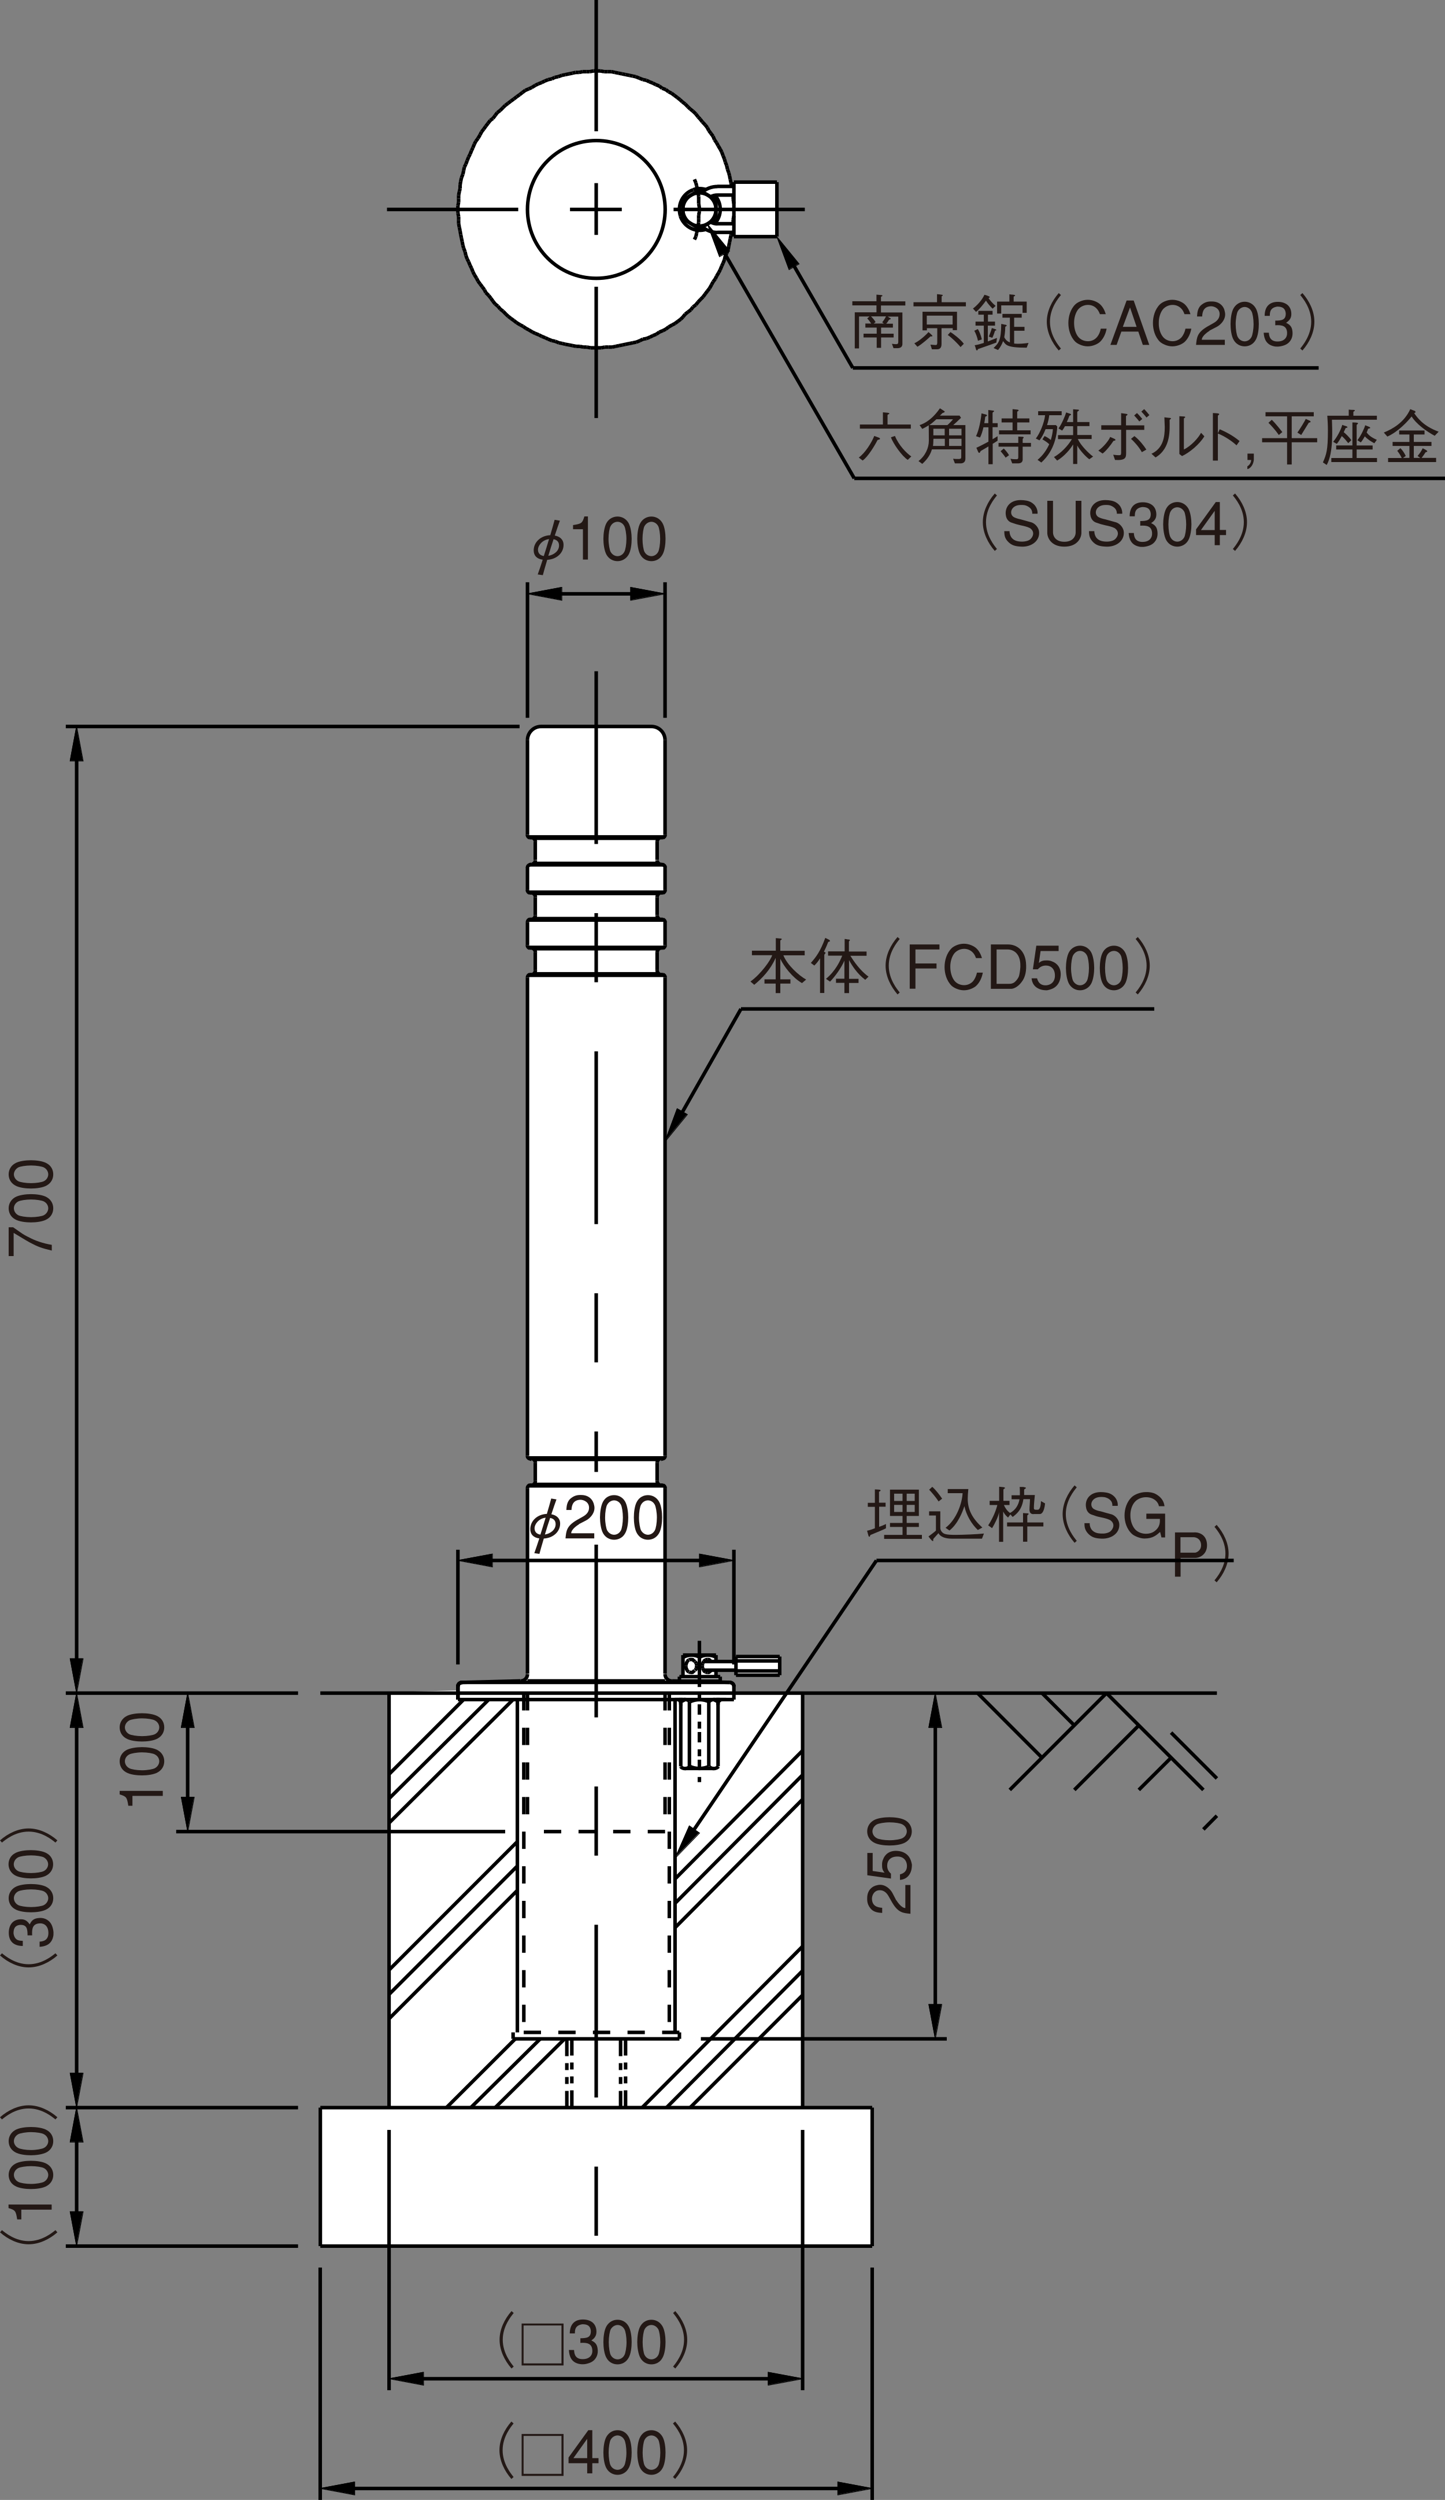 <?xml version="1.0" encoding="UTF-8"?>
<svg xmlns="http://www.w3.org/2000/svg" viewBox="0 0 118.59 205.06">
  <rect x="0" y="0" width="118.59" height="205.06" fill="#808080" stroke="none"/>
  <defs>
    <style>
      .cls-1 {
        fill: #fff;
      }

      .cls-2 {
        stroke-dasharray: 1.42 1.42;
      }

      .cls-2, .cls-3, .cls-4, .cls-5, .cls-6, .cls-7, .cls-8 {
        fill: none;
        stroke: #000;
      }

      .cls-2, .cls-3, .cls-4, .cls-6, .cls-7, .cls-8 {
        stroke-width: .29px;
      }

      .cls-4 {
        stroke-dasharray: 1.42 .57 .57 .57 .57 .57;
      }

      .cls-9 {
        fill: #231815;
      }

      .cls-5 {
        stroke-width: .06px;
      }

      .cls-6 {
        stroke-dasharray: .85 .57 .57 .28;
      }

      .cls-7 {
        stroke-dasharray: 14.17 5.67 5.67 5.67;
      }

      .cls-8 {
        stroke-dasharray: 10.77 4.25 4.25 4.25;
      }
    </style>
  </defs>
  <g id="_レイヤー_2" data-name="レイヤー 2">
    <path class="cls-1" d="M60.12,15.6c.07.5.1,1.02.1,1.54,0,6.26-5.08,11.34-11.34,11.34s-11.34-5.08-11.34-11.34,5.08-11.34,11.34-11.34c5.74,0,10.48,4.26,11.24,9.8Z"/>
    <polygon class="cls-1" points="60.3 14.89 63.75 14.89 63.82 19.46 60.44 19.46 60.23 19.04 60.3 14.89"/>
    <path class="cls-1" d="M43.33,60.59s.14-.99.92-1.06,9.23,0,9.23,0c0,0,1.06.21,1.13.99.07.78-.07,8.1-.07,8.1l-.56.07-.07,2.18.7.07v2.11l-.63.14-.07,2.11.7.21v2.18l-.7.07v2.11l.7.14-.07,39.51-.56.07-.07,2.39.56-.14.07,15.49s.07.56.42.56.63,0,.63,0l.35-.42.14-1.69,2.61-.14.07.63,1.48.07.14-.42,3.52-.07v1.41l-3.45.21-.14-.42h-1.55v.35l.35.28.07.35h.99l.07.35-.07.49h5.71l-.07,34.01h5.78v11.34H26.28v-11.34h5.56v-34.08l5.7-.14v-.49l.42-.14,4.86-.07.49-.42-.07-15.56.7-.21.07-2.25-.7.14-.07-39.51.63-.35.07-2.04-.63-.07-.07-2.04.63-.35.07-2.11h-.63l-.07-1.97.7-.42.07-2.11-.77-.14.07-7.96Z"/>
  </g>
  <g id="_レイヤー_1" data-name="レイヤー 1">
    <path class="cls-9" d="M63.67,77.99v-1.04l.34.03c.08,0,.15.01.15.06,0,.04-.12.07-.12.12v.83h2v.37h-1.75c.32.8,1.27,1.66,1.87,1.99l-.34.29c-.79-.45-1.5-1.39-1.78-1.99h0v1.68h.83v.35h-.83v.78h-.38v-.78h-.92v-.35h.92v-1.74h-.01c-.43.96-1.09,1.65-1.75,2.19l-.31-.27c.88-.63,1.7-1.81,1.78-2.16h-1.66v-.37h1.96Z"/>
    <path class="cls-9" d="M69.65,81.46h-.35v-.84h-.69v-.34h.69v-1.48h0c-.27.61-.76,1.29-1.18,1.72l-.33-.23c.79-.66,1.15-1.45,1.33-1.9h-1.16v-.35h1.36v-1.02c.08,0,.15.02.25.04.1,0,.18.01.18.06s-.08.06-.08.13v.8h1.45v.35h-1.33c.54.88,1.08,1.42,1.49,1.71l-.27.26c-.67-.5-1.11-1.2-1.32-1.6h-.01v1.52h.78v.34h-.78v.84ZM66.54,78.99c.42-.47.79-.95,1.19-2.06.08.04.17.08.24.12.08.03.16.09.14.15-.02.06-.12.02-.15.09-.02.04-.13.36-.34.77.05.04.13.05.13.1,0,.06-.1.11-.1.17v3.12h-.35v-2.83h-.01c-.12.21-.29.42-.46.58l-.29-.22Z"/>
    <path class="cls-9" d="M73.66,76.86c-.57.65-.98,1.49-.98,2.35s.41,1.7.98,2.36l.18-.16c-.21-.26-.9-1.08-.9-2.2s.69-1.93.9-2.19l-.18-.16Z"/>
    <path class="cls-9" d="M74.66,77.47h2.44v.41h-1.97v1.15h1.73v.41h-1.73v1.66h-.47v-3.64Z"/>
    <path class="cls-9" d="M80.1,78.59c-.06-.16-.13-.31-.22-.41-.2-.24-.48-.35-.75-.35-.29,0-.58.12-.79.35-.21.25-.36.69-.35,1.14,0,.45.14.88.35,1.14.2.24.5.35.79.35.27,0,.56-.12.75-.35.13-.17.24-.41.3-.68h.48c-.07.39-.24.79-.54,1.08-.16.15-.56.37-1.01.37-.46,0-.86-.23-1.01-.37-.42-.41-.58-1.02-.58-1.54,0-.51.16-1.13.58-1.54.15-.15.55-.37,1.01-.37.45,0,.85.22,1.01.37.24.22.38.51.47.81h-.49Z"/>
    <path class="cls-9" d="M81.32,81.11v-3.64h1.41c.77,0,1.38.54,1.47,1.48.06.66-.04,1.21-.37,1.62-.31.41-.67.54-.84.54h-1.66ZM81.79,77.88v2.82h1.02c.14,0,.23-.01.37-.08.16-.08.4-.38.45-.57.04-.14.09-.42.11-.74.01-.33-.03-.68-.2-.96-.21-.34-.54-.47-.86-.47h-.89Z"/>
    <path class="cls-9" d="M84.77,79.5l.28-1.93h1.83v.44h-1.48l-.14.98c.21-.2.44-.21.62-.21.07,0,.26-.01.46.08.4.14.74.5.71,1.14-.03.56-.29.9-.62,1.07-.16.08-.34.13-.51.16-.18,0-.35-.02-.49-.06-.74-.22-.75-.83-.77-.92h.45c.04.13.16.62.78.57.37-.04.63-.27.68-.66.06-.69-.33-.96-.73-.96-.3,0-.49.12-.67.31h-.4Z"/>
    <path class="cls-9" d="M88.64,80.82c-.2,0-.43-.11-.57-.36-.08-.15-.17-.61-.17-1.05s.08-.9.17-1.05c.14-.25.37-.36.57-.36s.43.11.56.36c.09.15.17.61.17,1.05s-.08.9-.17,1.05c-.13.25-.36.36-.56.36ZM88.64,81.23c.34,0,.7-.17.9-.52.19-.33.26-.91.26-1.31s-.07-.98-.26-1.31c-.21-.35-.56-.52-.9-.52s-.7.17-.9.52c-.19.33-.26.91-.26,1.31s.07.98.26,1.31c.21.36.56.52.9.52Z"/>
    <path class="cls-9" d="M91.42,80.82c-.2,0-.43-.11-.57-.36-.08-.15-.16-.61-.16-1.05s.08-.9.16-1.05c.13-.25.37-.36.57-.36s.43.11.56.36c.08.15.16.61.16,1.05s-.08.9-.16,1.05c-.13.25-.37.36-.56.36ZM91.42,81.23c.34,0,.69-.17.9-.52.2-.33.26-.91.26-1.31s-.06-.98-.26-1.31c-.21-.35-.55-.52-.9-.52s-.7.17-.9.52c-.2.33-.26.91-.26,1.31s.06.98.26,1.31c.2.36.55.52.9.52Z"/>
    <path class="cls-9" d="M93.38,76.86c.57.65.98,1.49.98,2.35s-.41,1.7-.98,2.36l-.18-.16c.21-.26.9-1.08.9-2.2s-.69-1.93-.9-2.19l.18-.16Z"/>
    <path class="cls-9" d="M75.07,123.12h-.66v-.6h.66v.6ZM75.41,122.19h-2.37v2.16h1.03v.57h-1.03v.33h1.03v.65h-1.51v.33h3.1v-.33h-1.25v-.65h1v-.33h-1v-.57h1v-2.16ZM73.38,123.12v-.6h.69v.6h-.69ZM73.38,124.02v-.58h.69v.58h-.69ZM75.07,124.02h-.66v-.58h.66v.58ZM72.14,123.59h.54v-.33h-.54v-.9s.13-.05.13-.1-.06-.06-.14-.07c-.08,0-.16-.02-.33-.02v1.1h-.58v.33h.58v1.76c-.21.08-.43.16-.64.2.04.16.07.24.09.32.02.08.04.19.11.17.07-.03.02-.11.1-.15.08-.04,1.05-.42,1.25-.54v-.35c-.16.08-.35.16-.56.23v-1.64Z"/>
    <path class="cls-9" d="M80.62,125.3c-.78-.71-1.2-1.42-1.2-2.36,0-.17.02-.54.05-.8h-1.69v.34h1.22c-.04.8-.48,2.14-1.4,2.84l.32.22c.68-.52,1.08-1.53,1.22-1.98h.01c.16.74.6,1.47,1.1,1.94l.37-.2ZM80.59,126.21l.16-.42c-.54.06-1.76.11-2.32.11-.79,0-.96-.07-1.1-.21-.09-.08-.16-.23-.16-.34v-1.38h-.92v.34h.56v1.24c-.11.11-.42.34-.61.48.09.12.2.26.25.31.05.04.09.09.13.06.04-.03-.04-.12.07-.23.1-.11.26-.28.37-.41.14.29.54.45,1.08.45h2.48ZM76.26,122.2c.22.23.58.66.77.96l.29-.23c-.21-.31-.54-.74-.81-.97l-.25.23Z"/>
    <path class="cls-9" d="M85.63,124.88v.33h-1.32v1.25h-.35v-1.25h-1.31v-.33h1.31v-.77l.27.02c.1,0,.19,0,.19.06,0,.04-.11.07-.11.14v.55h1.32ZM84.82,124.2c-.22,0-.33-.12-.33-.37s.04-.62.04-.86h-.54c-.13.89-.56,1.21-.88,1.46l-.19-.21-.19.26c-.24-.21-.32-.34-.4-.5h0v2.49h-.34v-2.44h0c-.05.37-.34.94-.57,1.32l-.32-.23c.42-.64.65-1.26.75-1.67h-.63v-.34h.78v-1.16l.28.03c.07,0,.2.02.2.08,0,.04-.13.06-.13.14v.91h.5v.34h-.46c.09.22.26.48.5.65.48-.24.71-.7.78-1.12h-.65v-.33h.68v-.26c0-.17,0-.32-.02-.42h.3c.09.02.22.04.22.08,0,.06-.15.08-.15.16v.42h.88c-.03.36-.08.72-.08,1.08,0,.08.04.13.16.13h.16c.13,0,.25-.19.26-.71l.34.19c-.08.73-.29.87-.43.87h-.51Z"/>
    <path class="cls-9" d="M88.19,121.84c-.57.65-.98,1.49-.98,2.35s.41,1.71.98,2.36l.18-.16c-.21-.26-.9-1.08-.9-2.2s.69-1.93.9-2.19l-.18-.16Z"/>
    <path class="cls-9" d="M91.73,123.51c.02-.17-.01-.63-.51-.93-.22-.14-.58-.19-.88-.19-.88,0-1.29.59-1.22,1.18.04.46.32.62.48.67.49.16.25.11.75.22.25.05.54.12.76.23.44.3.25.72.02.92-.13.11-.33.16-.52.18-.18.01-.37,0-.48-.02-.63-.11-.71-.62-.7-.83h-.43c0,.29.02.52.26.81.33.38.68.44,1.17.46.79.02,1.47-.45,1.43-1.18-.01-.35-.3-.7-.62-.81-.3-.08-.6-.16-.9-.25-.25-.04-.42-.11-.55-.18-.42-.23-.27-1,.57-1,.19,0,.36,0,.61.14.27.17.33.37.32.59h.45Z"/>
    <path class="cls-9" d="M94.09,124.16h1.53v1.95h-.3l-.11-.45c-.29.25-.58.54-1.29.54-.35,0-.81-.2-.99-.35-.47-.41-.64-1.03-.64-1.54,0-.52.17-1.14.64-1.55.18-.15.62-.37,1.12-.37.28-.01.58.04.78.15.62.33.71.78.74,1.01h-.46c-.03-.3-.38-.74-1.06-.74-.32,0-.66.12-.88.35-.25.25-.41.7-.4,1.15,0,.45.16.89.4,1.15.22.23.56.35.88.35.27,0,.48-.07.64-.17.56-.37.5-.83.5-1.05h-1.11v-.42Z"/>
    <path class="cls-9" d="M96.89,126.09h1.05c.2,0,.59.11.63.6.04.5-.4.67-.49.67h-1.2v-1.27ZM96.42,129.33h.47v-1.54h1.21c.39,0,1.05-.33.95-1.21-.09-.79-.79-.92-1.09-.88h-1.53v3.64Z"/>
    <path class="cls-9" d="M99.85,125.08c.57.65.98,1.49.98,2.35s-.41,1.71-.98,2.36l-.18-.16c.21-.26.9-1.08.9-2.2s-.69-1.93-.9-2.19l.18-.16Z"/>
    <path class="cls-9" d="M70.8,37.77c.43-.28,1.04-1.31,1.21-1.66.03-.05.17-.04.2-.09.03-.04-.01-.1-.08-.12l-.38-.14c-.22.56-.77,1.42-1.27,1.77l.32.25ZM72.46,34.82h-1.89v.34h4.18v-.34h-1.91v-.77c0-.06.15-.08.15-.12,0-.04-.06-.06-.11-.07l-.42-.04v1ZM73.12,35.87c.17.51.92,1.57,1.38,1.85l.29-.28c-.39-.26-1.04-.92-1.34-1.68l-.33.11Z"/>
    <path class="cls-9" d="M78.91,35.71h-1.02v-.54h1.02v.54ZM79.25,34.87h-1.02,0c.13-.11.5-.46.64-.6l-.12-.18h-1.61l.21-.21s.16-.05.17-.08c.03-.04,0-.07-.04-.09l-.34-.22c-.11.15-.71,1.07-1.67,1.38l.22.31c.17-.08.36-.18.53-.3,0,.08.01.53.01,1.27,0,.58-.28,1.23-.85,1.67l.31.23c.47-.42.69-.83.79-1.19h2.41v.63c0,.1-.03.16-.21.16s-.32,0-.46-.02l.15.38h.47c.21,0,.39-.11.39-.38v-2.77ZM76.6,35.71v-.54h.93v.54h-.93ZM76.57,36.58c.04-.26.02-.45.04-.59h.93v.59h-.97ZM78.91,36.58h-1.02v-.59h1.02v.59ZM78.21,34.39c-.05.09-.36.4-.46.48h-1.48c.21-.15.41-.32.58-.48h1.36Z"/>
    <path class="cls-9" d="M83.54,38.01c.29,0,.39-.14.39-.32v-1.05h.68v-.31h-.68v-.28c0-.12.08-.1.08-.15,0-.05-.03-.07-.09-.07l-.35-.02v.52h-1.62v.31h1.62v.87c0,.12-.04.16-.14.16s-.32,0-.5-.04l.14.38h.47ZM83.1,34.32h-.9v.33h.9v.65h-1.11v.33h2.59v-.33h-1.1v-.65h1v-.33h-1v-.49c0-.14.12-.1.12-.16,0-.04-.04-.06-.11-.07l-.39-.04v.76ZM82.12,37.01c.14.17.32.38.41.53l.28-.2c-.08-.15-.25-.37-.43-.55l-.26.22ZM81.46,36.41c.18-.1.33-.21.41-.26v-.37c-.12.07-.25.16-.41.25v-.99h.42v-.33h-.42v-.82c0-.11.12-.1.12-.15s-.02-.06-.08-.06l-.39-.05v1.08h-.33c.04-.21.06-.37.07-.47.02-.12.14-.09.15-.14.01-.06-.03-.08-.09-.1l-.36-.09c-.04.46-.2,1.38-.45,1.87l.33.11c.11-.21.21-.52.28-.84h.41v1.18c-.36.19-.72.38-.99.5l.14.32c.03.06.06.12.12.09.06-.02.02-.11.17-.19.07-.04.3-.17.56-.33v1.46h.35v-1.65Z"/>
    <path class="cls-9" d="M85.73,35.77c.17.07.34.18.51.32.09-.3.16-.64.17-.89h-.6c-.14.36-.32.7-.5.92l-.3-.15c.32-.4.69-1.27.76-1.91h-.57v-.33h1.93v.33h-1.02c-.02.21-.08.5-.18.81h.73l.11.12c-.04.62-.18,1.92-1.31,2.95l-.31-.22c.44-.36.75-.82.96-1.28-.12-.12-.3-.25-.56-.4l.17-.26ZM88.46,36.02c.23.51.89,1.17,1.25,1.43l-.31.22c-.26-.17-.8-.75-.99-1.13h0v1.52h-.34v-1.58h-.02c-.18.33-.71.96-1.29,1.3l-.26-.29c.58-.33,1.14-.91,1.47-1.47h-1.14v-.33h1.24v-.73h-.67c-.07.14-.15.26-.23.36l-.3-.18c.23-.28.55-1.03.63-1.31.18.06.25.09.33.11.04.02.08.04.07.08-.02.05-.12.03-.15.12-.04.11-.1.28-.2.48h.52v-1.05c.21.02.31.02.38.03.08,0,.1.02.1.06,0,.06-.14.04-.14.18v.78h1v.33h-1v.73h1.18v.33h-1.13Z"/>
    <path class="cls-9" d="M90.49,37.2c.25-.17.67-.69.88-1.02.03-.04.15-.02.17-.08.03-.05-.06-.1-.16-.14l-.27-.12c-.07.24-.57.86-.97,1.12l.34.24ZM92.41,35.26h1.5v-.37h-1.5v-.75c0-.05.12-.06.12-.14,0-.05-.11-.05-.22-.07l-.3-.04v.99h-1.63v.37h1.63v1.88c0,.2-.05.21-.2.21-.09,0-.24-.01-.45-.04l.15.43c.89.05.91-.2.91-.61v-1.87ZM92.82,36c.2.16.67.67.89,1.09l.37-.21c-.16-.27-.59-.82-.98-1.11l-.28.23ZM94.33,34.05c-.1-.13-.33-.4-.43-.49l-.23.2c.08.08.33.36.42.49l.24-.2ZM93.74,34.36c-.1-.13-.34-.4-.43-.48l-.23.2c.07.07.33.36.42.49l.24-.2Z"/>
    <path class="cls-9" d="M96.79,37.24l.22.17c.62-.29,1.43-.96,1.83-1.62l-.27-.29c-.22.42-.81,1.08-1.41,1.37v-2.53c0-.05.11-.07.11-.12,0-.05-.08-.06-.18-.06l-.3-.02v3.1ZM94.84,37.52c1.29-.77,1.15-2.33,1.15-3.06,0-.06.11-.07.11-.13s-.12-.05-.21-.06l-.33-.04c0,.22.03.57.03.8,0,.84-.14,1.75-1.09,2.19l.33.3Z"/>
    <path class="cls-9" d="M99.95,35.51h0v-1.4c0-.05.11-.08.11-.13,0-.05-.07-.07-.19-.08l-.33-.02v3.9h.41v-2.22c.59.23,1.2.66,1.53.97l.25-.35c-.61-.51-1.22-.79-1.63-.97l-.13.29Z"/>
    <path class="cls-9" d="M102.38,37.21v.52h.3c0,.19-.12.42-.31.52v.23c.2-.03.48-.3.53-.75v-.52h-.52Z"/>
    <path class="cls-9" d="M105.63,36.28h-2.05v-.34h2.05v-1.79h-1.77v-.34h3.96v.34h-1.81v1.79h2.09v.34h-2.09v1.82h-.38v-1.82ZM104.37,34.43c.29.27.77.88.87,1.01l-.29.24c-.25-.37-.65-.81-.85-1l.28-.25ZM106.48,35.48c.15-.21.58-.88.68-1.12l.26.12c.11.04.16.08.13.14-.03.05-.12.02-.15.07l-.61.99-.32-.2Z"/>
    <path class="cls-9" d="M110.99,36.87v.7h-1.73v.33h3.75v-.33h-1.67v-.7h1.31v-.33h-1.31v-1.66c0-.07.11-.09.11-.15s-.11-.06-.19-.07c-.08,0-.14-.01-.27-.01v1.89h-1.33v.33h1.33ZM110.9,36.1c-.17-.25-.44-.5-.62-.65.08-.16.13-.28.14-.31.04-.07.13-.03.16-.08.03-.05-.07-.1-.16-.12s-.16-.05-.26-.09c-.12.44-.45,1.04-.75,1.39l.3.17c.15-.17.29-.42.41-.64.2.17.38.39.53.58l.25-.24ZM110.7,34.1h-1.77c.02.33.05.66.05,1.23,0,1.58-.12,1.94-.41,2.6l.31.21c.57-1,.45-2.94.43-3.71h3.69v-.33h-1.93v-.3c0-.07.12-.06.12-.13,0-.05-.09-.05-.19-.05-.09,0-.15,0-.31-.02v.5ZM113,36.08c-.49-.22-.66-.38-.84-.6.06-.14.11-.26.11-.29.02-.05.14-.03.18-.08.03-.04-.07-.1-.14-.12-.05-.02-.17-.07-.27-.11-.05.22-.35.87-.64,1.23l.28.18c.14-.16.24-.35.33-.5.2.23.52.43.78.57l.21-.29Z"/>
    <path class="cls-9" d="M117.86,37.57v.33h-3.94v-.33h1.12c-.1-.23-.25-.44-.37-.59l.26-.22c.17.17.31.37.44.64l-.23.16h0s.53,0,.53,0v-.98h-1.38v-.33h1.38v-.61h-.84v-.33h2.08v.33h-.88v.61h1.45v.33h-1.45v.98h.53s-.22-.16-.22-.16c.18-.21.31-.4.42-.63.11.05.16.08.25.13.09.06.14.09.12.14-.02.05-.12.01-.17.11-.08.12-.16.25-.29.41h1.21ZM117.75,35.75c-.67-.36-1.51-.96-1.9-1.59-.3.38-1.09,1.25-1.99,1.65l-.29-.33c.71-.29,1.67-.82,2.17-1.92.13.06.22.09.3.12.08.02.13.05.13.12,0,.05-.07.06-.11.09.25.35.72,1.05,2.01,1.52l-.33.34Z"/>
    <path class="cls-9" d="M44.72,125.87c.13-.44.28-.92.43-1.36.27.05.45.21.45.51,0,.48-.45.78-.87.85ZM45.24,122.91c-.09.35-.22.79-.36,1.27-.77.03-1.36.56-1.36,1.25,0,.43.27.7.74.76-.14.44-.28.85-.41,1.21l.42.06c.07-.27.2-.73.36-1.26.77-.04,1.34-.56,1.34-1.22,0-.47-.33-.7-.72-.77.17-.51.32-.96.42-1.22l-.42-.07ZM44.35,125.88c-.24-.04-.48-.17-.48-.53,0-.29.31-.79.91-.86-.13.45-.29.93-.43,1.39Z"/>
    <path class="cls-9" d="M47.51,125.04c-.08.04-.64.4-.63.73h1.89v.42h-2.36c.06-.62.09-1.01.92-1.5l.53-.3c.21-.12.46-.33.48-.66.04-.5-.41-.71-.71-.71-.54.02-.71.37-.73.84h-.42c.02-.25.02-.71.41-.99.35-.27.67-.24.84-.24.6.01.95.39,1.03.84.15.58-.33,1.08-.67,1.25l-.58.3Z"/>
    <path class="cls-9" d="M50.4,125.89c-.2,0-.43-.11-.57-.36-.08-.15-.17-.61-.17-1.05s.08-.9.17-1.05c.14-.25.37-.36.57-.36s.43.11.56.36c.08.15.16.61.16,1.05s-.08.9-.16,1.05c-.13.25-.36.36-.56.36ZM50.4,126.3c.34,0,.7-.16.9-.52.2-.33.26-.91.26-1.31s-.07-.98-.26-1.31c-.2-.35-.55-.52-.9-.52s-.7.16-.9.52c-.19.33-.26.91-.26,1.31s.07.98.26,1.31c.21.36.56.52.9.52Z"/>
    <path class="cls-9" d="M53.18,125.89c-.2,0-.43-.11-.57-.36-.08-.15-.17-.61-.17-1.05s.08-.9.17-1.05c.13-.25.37-.36.57-.36s.43.11.56.36c.08.15.17.61.17,1.05s-.08.9-.17,1.05c-.13.25-.37.36-.56.36ZM53.18,126.3c.34,0,.69-.16.9-.52.2-.33.26-.91.26-1.31s-.06-.98-.26-1.31c-.21-.35-.55-.52-.9-.52s-.7.16-.9.52c-.2.33-.26.91-.26,1.31s.06.98.26,1.31c.21.36.55.52.9.52Z"/>
    <line class="cls-3" x1="60.05" y1="19.06" x2="59.99" y2="19.29"/>
    <line class="cls-3" x1="59.99" y1="19.29" x2="59.93" y2="19.59"/>
    <line class="cls-3" x1="59.93" y1="19.59" x2="59.87" y2="19.88"/>
    <line class="cls-3" x1="59.87" y1="19.88" x2="59.81" y2="20.18"/>
    <line class="cls-3" x1="59.81" y1="20.18" x2="59.76" y2="20.47"/>
    <line class="cls-3" x1="59.76" y1="20.47" x2="59.64" y2="20.77"/>
    <line class="cls-3" x1="59.64" y1="20.77" x2="59.52" y2="21"/>
    <line class="cls-3" x1="59.52" y1="21" x2="59.46" y2="21.29"/>
    <line class="cls-3" x1="59.46" y1="21.29" x2="59.34" y2="21.59"/>
    <line class="cls-3" x1="59.34" y1="21.59" x2="59.23" y2="21.82"/>
    <line class="cls-3" x1="59.23" y1="21.82" x2="59.11" y2="22.12"/>
    <line class="cls-3" x1="59.11" y1="22.12" x2="58.99" y2="22.35"/>
    <line class="cls-3" x1="58.99" y1="22.35" x2="58.81" y2="22.65"/>
    <line class="cls-3" x1="58.81" y1="22.65" x2="58.7" y2="22.88"/>
    <line class="cls-3" x1="58.7" y1="22.88" x2="58.52" y2="23.12"/>
    <line class="cls-3" x1="58.52" y1="23.12" x2="58.4" y2="23.35"/>
    <line class="cls-3" x1="58.4" y1="23.35" x2="58.23" y2="23.65"/>
    <line class="cls-3" x1="58.23" y1="23.65" x2="58.05" y2="23.88"/>
    <line class="cls-3" x1="58.05" y1="23.88" x2="57.87" y2="24.12"/>
    <line class="cls-3" x1="57.87" y1="24.12" x2="57.7" y2="24.35"/>
    <line class="cls-3" x1="57.7" y1="24.35" x2="57.52" y2="24.53"/>
    <line class="cls-3" x1="57.52" y1="24.53" x2="57.29" y2="24.77"/>
    <line class="cls-3" x1="57.29" y1="24.77" x2="57.11" y2="25"/>
    <line class="cls-3" x1="57.11" y1="25" x2="56.87" y2="25.18"/>
    <line class="cls-3" x1="56.87" y1="25.18" x2="56.7" y2="25.41"/>
    <line class="cls-3" x1="56.7" y1="25.41" x2="56.46" y2="25.59"/>
    <line class="cls-3" x1="56.46" y1="25.59" x2="56.23" y2="25.77"/>
    <line class="cls-3" x1="56.23" y1="25.77" x2="56.05" y2="26"/>
    <line class="cls-3" x1="56.05" y1="26" x2="55.87" y2="26.18"/>
    <line class="cls-3" x1="55.87" y1="26.18" x2="55.64" y2="26.35"/>
    <line class="cls-3" x1="55.64" y1="26.35" x2="55.4" y2="26.53"/>
    <line class="cls-3" x1="55.4" y1="26.53" x2="55.17" y2="26.65"/>
    <line class="cls-3" x1="55.17" y1="26.65" x2="54.87" y2="26.82"/>
    <line class="cls-3" x1="54.87" y1="26.82" x2="54.64" y2="27"/>
    <line class="cls-3" x1="54.64" y1="27" x2="54.4" y2="27.12"/>
    <line class="cls-3" x1="54.4" y1="27.12" x2="54.11" y2="27.24"/>
    <line class="cls-3" x1="54.11" y1="27.24" x2="53.87" y2="27.41"/>
    <line class="cls-3" x1="53.87" y1="27.41" x2="53.58" y2="27.53"/>
    <line class="cls-3" x1="53.58" y1="27.53" x2="53.34" y2="27.65"/>
    <line class="cls-3" x1="53.34" y1="27.65" x2="53.05" y2="27.77"/>
    <line class="cls-3" x1="53.05" y1="27.77" x2="52.76" y2="27.82"/>
    <line class="cls-3" x1="52.76" y1="27.82" x2="52.52" y2="27.94"/>
    <line class="cls-3" x1="52.52" y1="27.94" x2="52.23" y2="28.06"/>
    <line class="cls-3" x1="52.23" y1="28.06" x2="51.93" y2="28.12"/>
    <line class="cls-3" x1="51.93" y1="28.12" x2="51.64" y2="28.18"/>
    <line class="cls-3" x1="51.64" y1="28.18" x2="51.34" y2="28.24"/>
    <line class="cls-3" x1="51.34" y1="28.24" x2="51.11" y2="28.29"/>
    <line class="cls-3" x1="51.11" y1="28.29" x2="50.81" y2="28.35"/>
    <line class="cls-3" x1="50.81" y1="28.35" x2="50.52" y2="28.41"/>
    <line class="cls-3" x1="50.52" y1="28.41" x2="50.23" y2="28.47"/>
    <line class="cls-3" x1="50.23" y1="28.47" x2="49.93" y2="28.47"/>
    <line class="cls-3" x1="49.93" y1="28.47" x2="49.64" y2="28.47"/>
    <line class="cls-3" x1="49.64" y1="28.47" x2="49.34" y2="28.53"/>
    <line class="cls-3" x1="49.34" y1="28.53" x2="49.05" y2="28.53"/>
    <line class="cls-3" x1="49.05" y1="28.53" x2="48.76" y2="28.53"/>
    <line class="cls-3" x1="48.76" y1="28.53" x2="48.46" y2="28.53"/>
    <line class="cls-3" x1="48.46" y1="28.53" x2="48.17" y2="28.47"/>
    <line class="cls-3" x1="48.17" y1="28.47" x2="47.87" y2="28.47"/>
    <line class="cls-3" x1="47.87" y1="28.47" x2="47.58" y2="28.41"/>
    <line class="cls-3" x1="47.58" y1="28.41" x2="47.29" y2="28.41"/>
    <line class="cls-3" x1="47.29" y1="28.41" x2="46.99" y2="28.35"/>
    <line class="cls-3" x1="46.99" y1="28.35" x2="46.7" y2="28.29"/>
    <line class="cls-3" x1="46.7" y1="28.29" x2="46.4" y2="28.24"/>
    <line class="cls-3" x1="46.4" y1="28.24" x2="46.17" y2="28.18"/>
    <line class="cls-3" x1="46.17" y1="28.18" x2="45.87" y2="28.12"/>
    <line class="cls-3" x1="45.87" y1="28.12" x2="45.58" y2="28"/>
    <line class="cls-3" x1="45.58" y1="28" x2="45.29" y2="27.94"/>
    <line class="cls-3" x1="45.29" y1="27.94" x2="44.99" y2="27.82"/>
    <line class="cls-3" x1="44.99" y1="27.82" x2="44.76" y2="27.71"/>
    <line class="cls-3" x1="44.76" y1="27.71" x2="44.46" y2="27.59"/>
    <line class="cls-3" x1="44.46" y1="27.59" x2="44.23" y2="27.47"/>
    <line class="cls-3" x1="44.23" y1="27.47" x2="43.93" y2="27.35"/>
    <line class="cls-3" x1="43.93" y1="27.35" x2="43.7" y2="27.24"/>
    <line class="cls-3" x1="43.7" y1="27.24" x2="43.4" y2="27.06"/>
    <line class="cls-3" x1="43.4" y1="27.06" x2="43.17" y2="26.94"/>
    <line class="cls-3" x1="43.17" y1="26.94" x2="42.93" y2="26.77"/>
    <line class="cls-3" x1="42.93" y1="26.77" x2="42.7" y2="26.65"/>
    <line class="cls-3" x1="42.7" y1="26.65" x2="42.4" y2="26.47"/>
    <line class="cls-3" x1="42.4" y1="26.47" x2="42.17" y2="26.29"/>
    <line class="cls-3" x1="42.17" y1="26.29" x2="41.93" y2="26.12"/>
    <line class="cls-3" x1="41.93" y1="26.12" x2="41.7" y2="25.94"/>
    <line class="cls-3" x1="41.7" y1="25.94" x2="41.52" y2="25.77"/>
    <line class="cls-3" x1="41.52" y1="25.77" x2="41.29" y2="25.53"/>
    <line class="cls-3" x1="41.29" y1="25.53" x2="41.05" y2="25.35"/>
    <line class="cls-3" x1="41.05" y1="25.35" x2="40.87" y2="25.12"/>
    <line class="cls-3" x1="40.87" y1="25.12" x2="40.64" y2="24.94"/>
    <line class="cls-3" x1="40.64" y1="24.94" x2="40.46" y2="24.71"/>
    <line class="cls-3" x1="40.46" y1="24.71" x2="40.29" y2="24.47"/>
    <line class="cls-3" x1="40.29" y1="24.47" x2="40.11" y2="24.24"/>
    <line class="cls-3" x1="40.11" y1="24.24" x2="39.87" y2="24"/>
    <line class="cls-3" x1="39.87" y1="24" x2="39.76" y2="23.77"/>
    <line class="cls-3" x1="39.76" y1="23.77" x2="39.58" y2="23.53"/>
    <line class="cls-3" x1="39.58" y1="23.53" x2="39.4" y2="23.29"/>
    <line class="cls-3" x1="39.4" y1="23.29" x2="39.23" y2="23.06"/>
    <line class="cls-3" x1="39.23" y1="23.06" x2="39.11" y2="22.82"/>
    <line class="cls-3" x1="39.11" y1="22.82" x2="38.93" y2="22.53"/>
    <line class="cls-3" x1="38.93" y1="22.53" x2="38.81" y2="22.29"/>
    <line class="cls-3" x1="38.81" y1="22.29" x2="38.7" y2="22"/>
    <line class="cls-3" x1="38.7" y1="22" x2="38.58" y2="21.77"/>
    <line class="cls-3" x1="38.58" y1="21.77" x2="38.46" y2="21.47"/>
    <line class="cls-3" x1="38.46" y1="21.47" x2="38.34" y2="21.24"/>
    <line class="cls-3" x1="38.34" y1="21.24" x2="38.23" y2="20.94"/>
    <line class="cls-3" x1="38.23" y1="20.94" x2="38.17" y2="20.65"/>
    <line class="cls-3" x1="38.17" y1="20.65" x2="38.05" y2="20.35"/>
    <line class="cls-3" x1="38.05" y1="20.35" x2="37.99" y2="20.12"/>
    <line class="cls-3" x1="37.99" y1="20.12" x2="37.93" y2="19.82"/>
    <line class="cls-3" x1="37.93" y1="19.82" x2="37.87" y2="19.53"/>
    <line class="cls-3" x1="37.87" y1="19.53" x2="37.81" y2="19.24"/>
    <line class="cls-3" x1="37.81" y1="19.24" x2="37.76" y2="18.94"/>
    <line class="cls-3" x1="37.76" y1="18.94" x2="37.7" y2="18.65"/>
    <line class="cls-3" x1="37.7" y1="18.65" x2="37.64" y2="18.35"/>
    <line class="cls-3" x1="37.64" y1="18.35" x2="37.64" y2="18.06"/>
    <line class="cls-3" x1="37.64" y1="18.06" x2="37.64" y2="17.77"/>
    <line class="cls-3" x1="37.64" y1="17.77" x2="37.58" y2="17.47"/>
    <line class="cls-3" x1="37.58" y1="17.47" x2="37.58" y2="17.18"/>
    <line class="cls-3" x1="37.58" y1="17.18" x2="37.58" y2="16.88"/>
    <line class="cls-3" x1="37.58" y1="16.88" x2="37.64" y2="16.59"/>
    <line class="cls-3" x1="37.64" y1="16.59" x2="37.64" y2="16.29"/>
    <line class="cls-3" x1="37.64" y1="16.29" x2="37.64" y2="16"/>
    <line class="cls-3" x1="37.64" y1="16" x2="37.7" y2="15.71"/>
    <line class="cls-3" x1="37.7" y1="15.71" x2="37.76" y2="15.47"/>
    <line class="cls-3" x1="37.76" y1="15.47" x2="37.76" y2="15.18"/>
    <line class="cls-3" x1="37.76" y1="15.18" x2="37.81" y2="14.88"/>
    <line class="cls-3" x1="37.81" y1="14.88" x2="37.87" y2="14.59"/>
    <line class="cls-3" x1="37.87" y1="14.59" x2="37.99" y2="14.29"/>
    <line class="cls-3" x1="37.99" y1="14.29" x2="38.05" y2="14"/>
    <line class="cls-3" x1="38.05" y1="14" x2="38.11" y2="13.71"/>
    <line class="cls-3" x1="38.11" y1="13.71" x2="38.23" y2="13.47"/>
    <line class="cls-3" x1="38.23" y1="13.47" x2="38.34" y2="13.18"/>
    <line class="cls-3" x1="38.34" y1="13.18" x2="38.46" y2="12.88"/>
    <line class="cls-3" x1="38.46" y1="12.88" x2="38.58" y2="12.65"/>
    <line class="cls-3" x1="38.58" y1="12.65" x2="38.7" y2="12.35"/>
    <line class="cls-3" x1="38.7" y1="12.35" x2="38.81" y2="12.12"/>
    <line class="cls-3" x1="38.81" y1="12.12" x2="38.93" y2="11.82"/>
    <line class="cls-3" x1="38.93" y1="11.82" x2="39.05" y2="11.59"/>
    <line class="cls-3" x1="39.05" y1="11.59" x2="39.23" y2="11.35"/>
    <line class="cls-3" x1="39.23" y1="11.35" x2="39.4" y2="11.06"/>
    <line class="cls-3" x1="39.4" y1="11.06" x2="39.52" y2="10.82"/>
    <line class="cls-3" x1="39.52" y1="10.82" x2="39.7" y2="10.59"/>
    <line class="cls-3" x1="39.7" y1="10.59" x2="39.87" y2="10.35"/>
    <line class="cls-3" x1="39.87" y1="10.35" x2="40.05" y2="10.12"/>
    <line class="cls-3" x1="40.05" y1="10.12" x2="40.23" y2="9.88"/>
    <line class="cls-3" x1="40.23" y1="9.88" x2="40.46" y2="9.71"/>
    <line class="cls-3" x1="40.46" y1="9.71" x2="40.64" y2="9.47"/>
    <line class="cls-3" x1="40.64" y1="9.47" x2="40.81" y2="9.24"/>
    <line class="cls-3" x1="40.81" y1="9.24" x2="41.05" y2="9.06"/>
    <line class="cls-3" x1="41.05" y1="9.06" x2="41.29" y2="8.82"/>
    <line class="cls-3" x1="41.29" y1="8.82" x2="41.46" y2="8.65"/>
    <line class="cls-3" x1="41.46" y1="8.65" x2="41.7" y2="8.47"/>
    <line class="cls-3" x1="41.7" y1="8.47" x2="41.93" y2="8.29"/>
    <line class="cls-3" x1="41.93" y1="8.29" x2="42.17" y2="8.12"/>
    <line class="cls-3" x1="42.17" y1="8.12" x2="42.4" y2="7.94"/>
    <line class="cls-3" x1="42.4" y1="7.94" x2="42.64" y2="7.77"/>
    <line class="cls-3" x1="42.64" y1="7.77" x2="42.87" y2="7.59"/>
    <line class="cls-3" x1="42.87" y1="7.59" x2="43.11" y2="7.41"/>
    <line class="cls-3" x1="43.11" y1="7.41" x2="43.4" y2="7.29"/>
    <line class="cls-3" x1="43.4" y1="7.29" x2="43.64" y2="7.18"/>
    <line class="cls-3" x1="43.64" y1="7.18" x2="43.93" y2="7"/>
    <line class="cls-3" x1="43.93" y1="7" x2="44.17" y2="6.88"/>
    <line class="cls-3" x1="44.17" y1="6.88" x2="44.46" y2="6.77"/>
    <line class="cls-3" x1="44.46" y1="6.77" x2="44.7" y2="6.65"/>
    <line class="cls-3" x1="44.7" y1="6.65" x2="44.99" y2="6.53"/>
    <line class="cls-3" x1="44.99" y1="6.53" x2="45.29" y2="6.47"/>
    <line class="cls-3" x1="45.29" y1="6.47" x2="45.52" y2="6.35"/>
    <line class="cls-3" x1="45.52" y1="6.35" x2="45.81" y2="6.29"/>
    <line class="cls-3" x1="45.81" y1="6.29" x2="46.11" y2="6.18"/>
    <line class="cls-3" x1="46.11" y1="6.18" x2="46.4" y2="6.12"/>
    <line class="cls-3" x1="46.4" y1="6.12" x2="46.7" y2="6.06"/>
    <line class="cls-3" x1="46.7" y1="6.06" x2="46.99" y2="6"/>
    <line class="cls-3" x1="46.99" y1="6" x2="47.23" y2="5.94"/>
    <line class="cls-3" x1="47.23" y1="5.94" x2="47.52" y2="5.94"/>
    <line class="cls-3" x1="47.52" y1="5.94" x2="47.81" y2="5.88"/>
    <line class="cls-3" x1="47.81" y1="5.88" x2="48.11" y2="5.88"/>
    <line class="cls-3" x1="48.11" y1="5.88" x2="48.4" y2="5.88"/>
    <line class="cls-3" x1="48.4" y1="5.88" x2="48.7" y2="5.82"/>
    <line class="cls-3" x1="48.7" y1="5.82" x2="48.99" y2="5.82"/>
    <line class="cls-3" x1="48.99" y1="5.82" x2="49.29" y2="5.82"/>
    <line class="cls-3" x1="49.29" y1="5.82" x2="49.58" y2="5.88"/>
    <line class="cls-3" x1="49.58" y1="5.88" x2="49.87" y2="5.88"/>
    <line class="cls-3" x1="49.87" y1="5.88" x2="50.17" y2="5.88"/>
    <line class="cls-3" x1="50.17" y1="5.88" x2="50.46" y2="5.94"/>
    <line class="cls-3" x1="50.46" y1="5.94" x2="50.76" y2="6"/>
    <line class="cls-3" x1="50.76" y1="6" x2="51.05" y2="6.06"/>
    <line class="cls-3" x1="51.05" y1="6.06" x2="51.34" y2="6.12"/>
    <line class="cls-3" x1="51.34" y1="6.12" x2="51.64" y2="6.18"/>
    <line class="cls-3" x1="51.64" y1="6.18" x2="51.93" y2="6.24"/>
    <line class="cls-3" x1="51.93" y1="6.24" x2="52.17" y2="6.29"/>
    <line class="cls-3" x1="52.17" y1="6.29" x2="52.46" y2="6.41"/>
    <line class="cls-3" x1="52.46" y1="6.41" x2="52.76" y2="6.53"/>
    <line class="cls-3" x1="52.76" y1="6.53" x2="53.05" y2="6.59"/>
    <line class="cls-3" x1="53.05" y1="6.59" x2="53.29" y2="6.71"/>
    <line class="cls-3" x1="53.29" y1="6.71" x2="53.58" y2="6.82"/>
    <line class="cls-3" x1="53.58" y1="6.82" x2="53.81" y2="6.94"/>
    <line class="cls-3" x1="53.81" y1="6.94" x2="54.11" y2="7.06"/>
    <line class="cls-3" x1="54.11" y1="7.06" x2="54.34" y2="7.24"/>
    <line class="cls-3" x1="54.34" y1="7.24" x2="54.64" y2="7.35"/>
    <line class="cls-3" x1="54.64" y1="7.35" x2="54.87" y2="7.53"/>
    <line class="cls-3" x1="54.87" y1="7.53" x2="55.11" y2="7.65"/>
    <line class="cls-3" x1="55.11" y1="7.65" x2="55.34" y2="7.82"/>
    <line class="cls-3" x1="55.34" y1="7.82" x2="55.58" y2="8"/>
    <line class="cls-3" x1="55.58" y1="8" x2="55.81" y2="8.18"/>
    <line class="cls-3" x1="55.81" y1="8.18" x2="55.99" y2="8.35"/>
    <line class="cls-3" x1="55.99" y1="8.35" x2="56.23" y2="8.53"/>
    <line class="cls-3" x1="56.23" y1="8.53" x2="56.46" y2="8.77"/>
    <line class="cls-3" x1="56.46" y1="8.77" x2="56.64" y2="8.94"/>
    <line class="cls-3" x1="56.64" y1="8.94" x2="56.87" y2="9.12"/>
    <line class="cls-3" x1="56.87" y1="9.12" x2="57.11" y2="9.35"/>
    <line class="cls-3" x1="57.11" y1="9.35" x2="57.29" y2="9.59"/>
    <line class="cls-3" x1="57.29" y1="9.59" x2="57.46" y2="9.77"/>
    <line class="cls-3" x1="57.46" y1="9.77" x2="57.64" y2="10"/>
    <line class="cls-3" x1="57.64" y1="10" x2="57.87" y2="10.24"/>
    <line class="cls-3" x1="57.87" y1="10.24" x2="58.05" y2="10.47"/>
    <line class="cls-3" x1="58.05" y1="10.47" x2="58.17" y2="10.71"/>
    <line class="cls-3" x1="58.17" y1="10.71" x2="58.34" y2="10.94"/>
    <line class="cls-3" x1="58.34" y1="10.94" x2="58.52" y2="11.18"/>
    <line class="cls-3" x1="58.52" y1="11.18" x2="58.64" y2="11.47"/>
    <line class="cls-3" x1="58.64" y1="11.47" x2="58.81" y2="11.71"/>
    <line class="cls-3" x1="58.81" y1="11.71" x2="58.93" y2="11.94"/>
    <line class="cls-3" x1="58.93" y1="11.94" x2="59.11" y2="12.24"/>
    <line class="cls-3" x1="59.11" y1="12.24" x2="59.23" y2="12.47"/>
    <line class="cls-3" x1="59.23" y1="12.47" x2="59.34" y2="12.77"/>
    <line class="cls-3" x1="59.34" y1="12.77" x2="59.46" y2="13.06"/>
    <line class="cls-3" x1="59.46" y1="13.06" x2="59.52" y2="13.29"/>
    <line class="cls-3" x1="59.52" y1="13.29" x2="59.64" y2="13.59"/>
    <line class="cls-3" x1="59.64" y1="13.59" x2="59.7" y2="13.88"/>
    <line class="cls-3" x1="59.7" y1="13.88" x2="59.81" y2="14.18"/>
    <line class="cls-3" x1="59.81" y1="14.18" x2="59.87" y2="14.41"/>
    <line class="cls-3" x1="59.87" y1="14.41" x2="59.93" y2="14.71"/>
    <line class="cls-3" x1="59.93" y1="14.71" x2="59.99" y2="15"/>
    <line class="cls-3" x1="59.99" y1="15" x2="60.05" y2="15.29"/>
    <path class="cls-3" d="M54.59,17.18c0,3.12-2.53,5.65-5.65,5.65s-5.65-2.53-5.65-5.65,2.53-5.65,5.65-5.65,5.65,2.53,5.65,5.65"/>
    <line class="cls-2" x1="54.58" y1="150.24" x2="43.29" y2="150.24"/>
    <line class="cls-4" x1="46.52" y1="167.24" x2="46.52" y2="172.88"/>
    <path class="cls-3" d="M37.58,138.33c0-.18.16-.32.35-.33"/>
    <path class="cls-3" d="M37.58,138.33c0-.18.16-.32.35-.33"/>
    <path class="cls-3" d="M37.58,138.33c0-.18.16-.32.35-.33"/>
    <path class="cls-3" d="M43.94,121.47c0,.18-.12.33-.28.35"/>
    <line class="cls-3" x1="42.7" y1="137.88" x2="37.93" y2="138"/>
    <path class="cls-3" d="M43.29,137.33c0,.31-.26.56-.58.56"/>
    <path class="cls-3" d="M43.29,122.06c0-.12.08-.22.18-.24"/>
    <line class="cls-3" x1="43.46" y1="121.82" x2="43.64" y2="121.82"/>
    <path class="cls-3" d="M43.66,119.65c.16.03.28.18.28.35"/>
    <line class="cls-3" x1="43.64" y1="119.71" x2="43.46" y2="119.65"/>
    <path class="cls-3" d="M43.46,119.65c-.1-.02-.18-.12-.18-.23"/>
    <path class="cls-3" d="M43.94,79.59c0,.17-.12.33-.28.35"/>
    <line class="cls-3" x1="43.64" y1="79.94" x2="43.46" y2="79.94"/>
    <path class="cls-3" d="M43.29,80.18c0-.12.08-.22.18-.24"/>
    <path class="cls-3" d="M43.66,73.24c.16.03.28.18.28.35"/>
    <path class="cls-3" d="M43.66,68.71c.16.03.28.18.28.35"/>
    <path class="cls-3" d="M43.66,77.77c.16.03.28.18.28.35"/>
    <path class="cls-3" d="M43.94,75.06c0,.17-.12.32-.28.35"/>
    <path class="cls-3" d="M43.46,68.71c-.1-.02-.18-.12-.18-.24"/>
    <path class="cls-3" d="M43.29,75.65c0-.12.08-.22.18-.24"/>
    <line class="cls-3" x1="43.46" y1="77.76" x2="43.64" y2="77.76"/>
    <path class="cls-3" d="M43.46,77.77c-.1-.02-.18-.12-.18-.24"/>
    <line class="cls-3" x1="43.64" y1="75.41" x2="43.46" y2="75.41"/>
    <line class="cls-3" x1="43.46" y1="73.24" x2="43.64" y2="73.24"/>
    <path class="cls-3" d="M43.46,73.24c-.1-.02-.18-.12-.18-.24"/>
    <line class="cls-3" x1="43.46" y1="68.71" x2="43.64" y2="68.71"/>
    <line class="cls-2" x1="54.93" y1="138.88" x2="54.93" y2="166.71"/>
    <line class="cls-4" x1="50.93" y1="167.24" x2="50.93" y2="172.88"/>
    <polyline points="55.38 152.39 56.55 149.74 57.38 150.33 55.38 152.39"/>
    <polygon class="cls-5" points="55.41 152.42 56.58 149.77 57.41 150.36 55.41 152.42"/>
    <line class="cls-3" x1="56.93" y1="150.12" x2="71.93" y2="128"/>
    <line class="cls-3" x1="58.93" y1="139.59" x2="58.93" y2="144.88"/>
    <line class="cls-3" x1="58.17" y1="139.59" x2="58.17" y2="144.88"/>
    <line class="cls-3" x1="55.87" y1="139.59" x2="55.87" y2="144.88"/>
    <line class="cls-3" x1="56.58" y1="139.59" x2="56.58" y2="144.88"/>
    <line class="cls-2" x1="54.58" y1="138.88" x2="54.58" y2="150.24"/>
    <line class="cls-6" x1="57.4" y1="137.53" x2="57.4" y2="146.18"/>
    <g>
      <path class="cls-3" d="M56.62,144.9c-.2.21-.54.23-.75.03"/>
      <path class="cls-3" d="M55.87,144.92l-.03-.03"/>
    </g>
    <path class="cls-3" d="M58.17,144.9c-.5.22-1.07.22-1.56-.01"/>
    <g>
      <path class="cls-3" d="M58.97,144.9c-.2.21-.54.23-.75.03"/>
      <path class="cls-3" d="M58.22,144.92l-.03-.03"/>
    </g>
    <path class="cls-3" d="M56.09,135.93c.42-.22.91-.22,1.33,0"/>
    <line class="cls-3" x1="55.17" y1="137.88" x2="59.87" y2="138"/>
    <line class="cls-3" x1="56.05" y1="135.76" x2="58.76" y2="135.76"/>
    <line class="cls-3" x1="55.76" y1="137.53" x2="59.11" y2="137.53"/>
    <line class="cls-3" x1="55.76" y1="137.88" x2="59.11" y2="137.88"/>
    <g>
      <path class="cls-3" d="M55.84,139.58c.2-.22.54-.23.75-.03"/>
      <path class="cls-3" d="M56.59,139.56s.02.02.03.03"/>
    </g>
    <path class="cls-3" d="M55.16,137.89c-.32,0-.58-.25-.58-.56"/>
    <polyline points="55.85 139.56 56.2 139.39 55.85 139.39 55.85 139.56"/>
    <polygon class="cls-3" points="55.87 139.59 56.23 139.41 55.87 139.41 55.87 139.59"/>
    <polyline points="55.85 139.56 55.85 139.39 55.67 139.39 55.85 139.56"/>
    <polygon class="cls-3" points="55.87 139.59 55.87 139.41 55.7 139.41 55.87 139.59"/>
    <path class="cls-3" d="M54.41,121.83c.1.02.18.12.18.24"/>
    <path class="cls-3" d="M54.21,121.83c-.16-.03-.28-.18-.28-.35"/>
    <line class="cls-3" x1="54.23" y1="121.82" x2="54.4" y2="121.82"/>
    <line class="cls-3" x1="57.76" y1="136.29" x2="60.4" y2="136.29"/>
    <line class="cls-3" x1="57.76" y1="137" x2="60.4" y2="137"/>
    <line class="cls-3" x1="57.4" y1="137.53" x2="57.4" y2="135.88"/>
    <path class="cls-3" d="M56.64,139.58c.5-.22,1.07-.22,1.56.01"/>
    <line class="cls-3" x1="58.29" y1="137.88" x2="58.29" y2="137.94"/>
    <g>
      <path class="cls-3" d="M58.19,139.58c.2-.22.54-.23.75-.03"/>
      <path class="cls-3" d="M58.95,139.56s.02.02.03.03"/>
    </g>
    <polyline points="58.91 139.56 58.91 139.39 58.55 139.39 58.91 139.56"/>
    <polygon class="cls-3" points="58.93 139.59 58.93 139.41 58.58 139.41 58.93 139.59"/>
    <polyline points="58.91 139.56 58.91 139.39 59.14 139.39 58.91 139.56"/>
    <polygon class="cls-3" points="58.93 139.59 58.93 139.41 59.17 139.41 58.93 139.59"/>
    <path class="cls-3" d="M57.41,135.93c.42-.22.93-.22,1.36,0"/>
    <line class="cls-3" x1="57.4" y1="134.59" x2="57.4" y2="135.88"/>
    <path class="cls-3" d="M59.88,138c.19,0,.35.15.35.33"/>
    <path class="cls-3" d="M54.59,119.42c0,.12-.08.22-.18.23"/>
    <path class="cls-3" d="M53.93,120c0-.18.12-.33.28-.35"/>
    <line class="cls-3" x1="54.23" y1="119.71" x2="54.4" y2="119.65"/>
    <path class="cls-3" d="M54.41,79.94c.1.02.18.12.18.24"/>
    <path class="cls-3" d="M54.21,79.94c-.16-.03-.28-.18-.28-.35"/>
    <line class="cls-3" x1="54.4" y1="79.94" x2="54.23" y2="79.94"/>
    <path class="cls-3" d="M54.59,68.47c0,.12-.08.22-.18.24"/>
    <path class="cls-3" d="M54.41,75.42c.1.02.18.12.18.24"/>
    <path class="cls-3" d="M54.59,77.53c0,.12-.08.22-.18.24"/>
    <path class="cls-3" d="M53.93,78.12c0-.17.12-.32.28-.35"/>
    <path class="cls-3" d="M54.21,75.42c-.16-.03-.28-.18-.28-.35"/>
    <line class="cls-3" x1="54.23" y1="77.76" x2="54.4" y2="77.76"/>
    <line class="cls-3" x1="54.4" y1="75.41" x2="54.23" y2="75.41"/>
    <path class="cls-3" d="M54.59,73c0,.12-.08.22-.18.24"/>
    <path class="cls-3" d="M53.93,73.59c0-.17.12-.33.28-.35"/>
    <path class="cls-3" d="M53.93,69.06c0-.18.12-.33.28-.35"/>
    <line class="cls-3" x1="54.23" y1="73.24" x2="54.4" y2="73.24"/>
    <line class="cls-3" x1="54.4" y1="68.71" x2="54.23" y2="68.71"/>
    <polyline points="58.02 18.33 59.85 20.56 59.02 21.03 58.02 18.33"/>
    <polygon class="cls-5" points="58.05 18.36 59.88 20.59 59.05 21.06 58.05 18.36"/>
    <line class="cls-3" x1="59.46" y1="20.77" x2="70.11" y2="39.24"/>
    <path class="cls-3" d="M58.88,19.07c-.46,0-.89-.16-1.24-.46"/>
    <line class="cls-3" x1="60.23" y1="14.94" x2="60.23" y2="19.41"/>
    <line class="cls-3" x1="56.99" y1="14.71" x2="57.11" y2="15"/>
    <line class="cls-3" x1="57.11" y1="15" x2="57.17" y2="15.24"/>
    <line class="cls-3" x1="57.17" y1="15.24" x2="57.23" y2="15.53"/>
    <line class="cls-3" x1="57.23" y1="15.53" x2="57.29" y2="15.82"/>
    <line class="cls-3" x1="57.29" y1="15.82" x2="57.34" y2="16.12"/>
    <line class="cls-3" x1="57.34" y1="16.12" x2="57.34" y2="16.41"/>
    <line class="cls-3" x1="57.34" y1="16.41" x2="57.34" y2="16.71"/>
    <line class="cls-3" x1="57.34" y1="16.71" x2="57.4" y2="17.06"/>
    <line class="cls-3" x1="57.4" y1="17.06" x2="57.4" y2="17.35"/>
    <line class="cls-3" x1="57.4" y1="17.35" x2="57.34" y2="17.65"/>
    <line class="cls-3" x1="57.34" y1="17.65" x2="57.34" y2="17.94"/>
    <line class="cls-3" x1="57.34" y1="17.94" x2="57.34" y2="18.24"/>
    <line class="cls-3" x1="57.34" y1="18.24" x2="57.29" y2="18.53"/>
    <line class="cls-3" x1="57.29" y1="18.53" x2="57.23" y2="18.82"/>
    <line class="cls-3" x1="57.23" y1="18.82" x2="57.17" y2="19.12"/>
    <line class="cls-3" x1="57.17" y1="19.12" x2="57.11" y2="19.41"/>
    <line class="cls-3" x1="57.11" y1="19.41" x2="56.99" y2="19.65"/>
    <path class="cls-3" d="M58.76,17.18c0,.75-.61,1.36-1.36,1.36s-1.36-.61-1.36-1.36.61-1.36,1.36-1.36,1.36.61,1.36,1.36"/>
    <g>
      <path class="cls-3" d="M57.98,18.8c-.88.31-1.83-.17-2.14-1.06"/>
      <path class="cls-3" d="M55.85,17.74c-.3-.89.16-1.87,1.04-2.17"/>
      <path class="cls-3" d="M56.89,15.56c.34-.12.72-.12,1.07,0"/>
    </g>
    <path class="cls-3" d="M57.64,15.76c.34-.3.78-.46,1.24-.46"/>
    <path class="cls-3" d="M58.3,16.15c.18-.1.37-.15.57-.15"/>
    <path class="cls-3" d="M58.88,18.36c-.2,0-.4-.05-.57-.15"/>
    <path class="cls-3" d="M58.66,16.01c.6.66.6,1.67,0,2.33"/>
    <line class="cls-3" x1="60.23" y1="17.71" x2="60.17" y2="18"/>
    <line class="cls-3" x1="60.17" y1="18" x2="60.17" y2="18.35"/>
    <line class="cls-3" x1="60.17" y1="16" x2="60.17" y2="16.35"/>
    <line class="cls-3" x1="60.17" y1="16.35" x2="60.23" y2="16.71"/>
    <line class="cls-3" x1="63.76" y1="14.94" x2="63.76" y2="19.41"/>
    <polyline points="63.73 19.39 65.55 21.62 64.73 22.09 63.73 19.39"/>
    <polygon class="cls-5" points="63.76 19.42 65.58 21.65 64.76 22.12 63.76 19.42"/>
    <line class="cls-3" x1="65.17" y1="21.82" x2="69.99" y2="30.18"/>
    <polyline points="54.55 93.62 55.55 90.92 56.38 91.39 54.55 93.62"/>
    <polygon class="cls-5" points="54.58 93.65 55.58 90.94 56.41 91.42 54.58 93.65"/>
    <line class="cls-3" x1="55.99" y1="91.24" x2="60.81" y2="82.76"/>
    <line class="cls-3" x1="60.81" y1="82.76" x2="94.73" y2="82.76"/>
    <line class="cls-3" x1="71.93" y1="128" x2="101.25" y2="128"/>
    <line class="cls-3" x1="69.99" y1="30.18" x2="108.22" y2="30.18"/>
    <path class="cls-9" d="M72.71,25.96c-.08.16-.21.37-.31.47l.14.11h0s-.84,0-.84,0h0s.16-.12.16-.12c-.07-.13-.25-.35-.38-.47h1.22ZM71.02,26.55v.32h.93v.5h-1.08v.31h1.08v.85h.36v-.85h1.03v-.31h-1.03v-.5h.97v-.32h-.55c.08-.08.16-.2.21-.29.05-.08.12-.04.15-.09.03-.04,0-.07-.05-.08-.04-.02-.11-.07-.19-.12h0s.87,0,.87,0v2.08c0,.12-.04.18-.15.18s-.17,0-.37-.03l.13.36h.32c.31,0,.41-.16.41-.35v-2.58h-1.76v-.57h2v-.34h-2v-.34c0-.09.12-.06.12-.12,0-.05-.06-.05-.12-.06-.07,0-.2-.02-.37-.03v.54h-1.98v.34h1.98v.57h-1.78v2.96h.35v-2.62h.86l-.19.16c.11.11.27.32.33.42h-.5Z"/>
    <path class="cls-9" d="M78.18,26.62h-2.12v-.73h2.12v.73ZM76.91,28.17c0,.12-.06.14-.17.13l-.38-.03.12.38h.43c.34,0,.36-.29.36-.44v-1.29h.92v.16h.35v-1.51h-2.83v1.53h.36v-.18h.85v1.24ZM76.91,24.79h-1.94v.34h4.3v-.34h-1.99v-.49s.09-.03.09-.08c0-.03-.02-.04-.12-.05-.11-.02-.19-.03-.35-.04v.67ZM75.28,28.45c.38-.21.97-.75,1.08-.85.04-.03.12.02.15-.02.02-.02.02-.05-.04-.1-.03-.04-.18-.17-.27-.24-.11.13-.63.66-1.16.92l.25.28ZM77.78,27.48c.27.16.86.74,1.05.99l.27-.27c-.27-.38-.93-.87-1.1-.96l-.22.24Z"/>
    <path class="cls-9" d="M81.08,26.38v-.57h.38v-.31h-1.17v.31h.45v.57h-.68v.33h.68v1.42c-.28.09-.54.16-.75.19.04.09.07.17.08.23.02.08.04.21.12.19.08-.03.02-.09.11-.12.09-.04.82-.27,1.47-.52l.05-.38c-.21.08-.46.18-.75.29v-1.3h.59v-.33h-.59ZM82.85,24.74h-1.02v.98h.34v-.67h1.75v.61h.34v-.92h-1.07v-.39c0-.05.12-.06.12-.11s-.1-.06-.19-.07c-.09,0-.17-.01-.28-.03v.6ZM81.71,25.09c-.25-.2-.5-.5-.58-.64.04-.02.08-.04.1-.07.01-.05-.1-.09-.18-.12-.08-.03-.13-.05-.26-.08-.06.15-.35.68-.94,1.13l.25.27c.24-.16.62-.64.82-.92.12.21.34.46.54.66l.25-.23ZM82.88,28.09c-.2-.08-.36-.22-.46-.43.08-.44.08-.77.08-.82,0-.08.12-.08.12-.13,0-.06-.1-.08-.17-.08-.06-.02-.16-.04-.28-.06-.01,1.4-.23,1.58-.63,1.98l.37.16c.2-.24.33-.49.41-.73.24.3.26.54,1.94.54l.15-.39c-.33.04-.77.1-1.18.05v-1.05h.85v-.32h-.85v-.75h.62v-.31h-1.58v.31h.61v2.04ZM79.96,27.13c.13.23.25.55.3.82l.32-.11c-.08-.34-.21-.67-.33-.85l-.29.14ZM81.44,27.71c.1-.21.19-.47.21-.55.02-.07.1-.04.12-.08.01-.04-.06-.08-.12-.09-.06-.02-.15-.05-.25-.08-.05.21-.2.58-.25.7l.29.1Z"/>
    <path class="cls-9" d="M86.89,24.04c-.57.65-.98,1.49-.98,2.35s.41,1.71.98,2.36l.18-.16c-.21-.26-.9-1.08-.9-2.2s.69-1.93.9-2.19l-.18-.16Z"/>
    <path class="cls-9" d="M90.27,25.77c-.06-.16-.14-.31-.23-.41-.19-.24-.47-.35-.75-.35-.29,0-.58.12-.79.35-.21.25-.36.69-.35,1.14,0,.45.13.88.35,1.14.2.24.5.35.79.35s.56-.12.75-.35c.14-.17.25-.41.3-.68h.48c-.07.39-.24.79-.54,1.08-.16.15-.56.37-1.01.37-.46,0-.86-.23-1.01-.37-.42-.41-.58-1.02-.58-1.54,0-.51.15-1.13.58-1.54.16-.15.56-.37,1.01-.37.46,0,.85.22,1.01.37.24.22.38.51.47.81h-.48Z"/>
    <path class="cls-9" d="M91.63,28.29h-.5l1.33-3.64h.58l1.28,3.64h-.53l-.37-1.09h-1.39l-.39,1.09ZM92.15,26.81h1.13l-.54-1.59-.59,1.59Z"/>
    <path class="cls-9" d="M97.21,25.77c-.06-.16-.13-.31-.22-.41-.2-.24-.48-.35-.75-.35-.29,0-.58.12-.79.35-.21.25-.36.69-.35,1.14-.01.45.13.88.35,1.14.2.24.5.35.79.35.27,0,.56-.12.75-.35.13-.17.25-.41.3-.68h.48c-.07.39-.24.79-.54,1.08-.16.15-.56.37-1.02.37-.45,0-.85-.23-1.01-.37-.42-.41-.58-1.02-.58-1.54,0-.51.16-1.13.58-1.54.16-.15.55-.37,1.01-.37.46,0,.86.22,1.02.37.23.22.38.51.47.81h-.49Z"/>
    <path class="cls-9" d="M99.26,27.14c-.07.04-.63.4-.63.73h1.89v.42h-2.36c.06-.62.09-1.01.92-1.5l.53-.3c.21-.12.46-.33.48-.66.05-.5-.41-.71-.7-.71-.55.02-.71.37-.73.84h-.42c.02-.25.02-.71.41-.99.35-.27.67-.24.84-.24.6.01.96.39,1.03.84.15.58-.33,1.08-.68,1.25l-.58.3Z"/>
    <path class="cls-9" d="M101.25,27.89c-.2-.33-.26-.91-.26-1.31s.06-.98.26-1.31c.21-.35.55-.52.9-.52s.69.17.9.52c.2.33.26.91.26,1.31s-.06.98-.26,1.31c-.21.36-.55.52-.9.52s-.7-.17-.9-.52ZM102.71,27.64c.08-.15.17-.61.17-1.05s-.08-.9-.17-1.05c-.13-.25-.37-.36-.56-.36s-.43.11-.57.36c-.08.15-.17.61-.17,1.05s.08.9.17,1.05c.13.25.37.36.57.36s.43-.11.56-.36Z"/>
    <path class="cls-9" d="M104.13,27.26c.02.14,0,.71.64.75.64.03.89-.34.86-.75-.04-.52-.4-.62-.97-.58v-.38c.54,0,.87-.06.86-.59-.04-.5-.39-.56-.7-.56-.66.1-.59.57-.61.76h-.42c0-.73.37-1.15,1.08-1.15.6,0,1.11.3,1.11,1.01,0,.41-.26.58-.43.71.43.19.52.46.53.85.01.4-.2.83-.7,1-.17.06-.34.09-.48.1-.14,0-.25,0-.32-.02-.66-.13-.84-.62-.87-1.12h.42Z"/>
    <path class="cls-9" d="M106.71,24.2c.21.26.9,1.08.9,2.19s-.69,1.94-.9,2.2l.18.16c.57-.65.98-1.49.98-2.36s-.41-1.7-.98-2.35l-.18.16Z"/>
    <line class="cls-3" x1="70.11" y1="39.24" x2="118.59" y2="39.24"/>
    <path class="cls-9" d="M81.64,40.48c-.57.65-.98,1.49-.98,2.35s.41,1.71.98,2.36l.18-.16c-.21-.26-.9-1.08-.9-2.2s.69-1.93.9-2.19l-.18-.16Z"/>
    <path class="cls-9" d="M84.72,42.15c0-.21-.05-.42-.33-.59-.25-.15-.42-.14-.61-.14-.84,0-.99.77-.57,1,.13.07.31.13.55.18.3.08.6.17.9.25.32.11.61.46.62.81.04.73-.65,1.21-1.43,1.18-.48-.02-.84-.08-1.17-.46-.25-.29-.25-.53-.26-.81h.43c0,.21.08.72.7.83.11.02.29.04.48.02.19-.02.39-.07.52-.18.23-.2.41-.62-.02-.92-.21-.11-.51-.18-.76-.23-.5-.12-.25-.06-.75-.22-.16-.05-.44-.21-.48-.67-.06-.59.34-1.18,1.22-1.18.3,0,.66.05.88.19.5.3.53.77.51.93h-.45Z"/>
    <path class="cls-9" d="M85.95,41.08v2.63c0,.39.31,1.13,1.4,1.13s1.4-.74,1.4-1.13v-2.63h-.47v2.6c0,.29-.21.76-.93.76s-.93-.47-.93-.76v-2.6h-.47Z"/>
    <path class="cls-9" d="M91.66,42.15c0-.21-.05-.42-.33-.59-.25-.15-.42-.14-.6-.14-.84,0-.99.77-.57,1,.13.07.31.13.55.18.3.08.6.17.9.25.32.11.61.46.62.81.04.73-.65,1.21-1.44,1.18-.48-.02-.84-.08-1.16-.46-.24-.29-.25-.53-.26-.81h.44c0,.21.07.72.7.83.11.02.3.04.48.02.19-.02.38-.07.51-.18.24-.2.41-.62-.02-.92-.21-.11-.51-.18-.76-.23-.5-.12-.25-.06-.75-.22-.16-.05-.44-.21-.49-.67-.06-.59.34-1.18,1.23-1.18.3,0,.66.05.88.19.5.3.52.77.51.93h-.45Z"/>
    <path class="cls-9" d="M93.05,43.7c.02.14,0,.71.64.75.64.03.89-.34.86-.75-.04-.52-.4-.62-.97-.58v-.38c.54,0,.87-.06.86-.59-.04-.5-.39-.56-.7-.56-.66.1-.59.57-.61.76h-.42c0-.73.37-1.15,1.08-1.15.6,0,1.11.3,1.11,1.01,0,.41-.26.58-.43.7.43.19.52.46.53.85.01.4-.2.83-.7,1-.17.06-.34.09-.48.1-.14,0-.25,0-.32-.02-.66-.13-.84-.62-.87-1.12h.42Z"/>
    <path class="cls-9" d="M96.62,44.84c.34,0,.7-.17.9-.52.19-.33.26-.91.26-1.31s-.07-.98-.26-1.31c-.21-.35-.56-.52-.9-.52s-.7.16-.9.52c-.19.33-.26.91-.26,1.31s.07.98.26,1.31c.21.36.56.52.9.52ZM96.62,44.43c-.2,0-.43-.11-.56-.36-.09-.15-.17-.61-.17-1.05s.08-.9.17-1.05c.13-.25.36-.36.56-.36s.43.11.57.36c.08.15.16.61.16,1.05s-.08.9-.16,1.05c-.14.25-.37.36-.57.36Z"/>
    <path class="cls-9" d="M99.69,43.89v.83h.42v-.83h.51v-.42h-.51v-2.29h-.33l-1.62,2.24v.47h1.53ZM99.69,43.48h-1.13l1.13-1.58v1.58Z"/>
    <path class="cls-9" d="M101.36,40.48c.57.65.98,1.49.98,2.35s-.41,1.71-.98,2.36l-.18-.16c.21-.26.9-1.08.9-2.2s-.69-1.93-.9-2.19l.18-.16Z"/>
    <line class="cls-3" x1="43.29" y1="68.47" x2="43.29" y2="60.71"/>
    <path class="cls-3" d="M43.29,60.71c0-.62.5-1.12,1.12-1.12"/>
    <path class="cls-3" d="M53.46,59.59c.62,0,1.12.5,1.12,1.12"/>
    <line class="cls-3" x1="54.58" y1="68.47" x2="54.58" y2="60.71"/>
    <path class="cls-3" d="M43.29,71.15c0-.1.08-.19.18-.21"/>
    <line class="cls-3" x1="43.46" y1="70.94" x2="43.64" y2="70.88"/>
    <path class="cls-3" d="M43.94,70.56c0,.16-.12.3-.28.32"/>
    <line class="cls-3" x1="54.23" y1="70.88" x2="54.4" y2="70.94"/>
    <path class="cls-3" d="M54.21,70.89c-.16-.03-.28-.16-.28-.32"/>
    <path class="cls-3" d="M54.41,70.94c.1.02.18.1.18.21"/>
    <line class="cls-3" x1="40.64" y1="172.88" x2="46.34" y2="167.24"/>
    <line class="cls-3" x1="55.4" y1="158.12" x2="65.87" y2="147.59"/>
    <line class="cls-3" x1="31.93" y1="165.59" x2="42.46" y2="155.06"/>
    <line class="cls-3" x1="31.93" y1="149.53" x2="42.11" y2="139.41"/>
    <line class="cls-3" x1="56.64" y1="172.88" x2="65.87" y2="163.65"/>
    <line class="cls-3" x1="38.64" y1="172.88" x2="44.34" y2="167.24"/>
    <line class="cls-3" x1="55.4" y1="156.12" x2="65.87" y2="145.59"/>
    <line class="cls-3" x1="31.93" y1="163.59" x2="42.46" y2="153.06"/>
    <line class="cls-3" x1="31.93" y1="147.53" x2="40.11" y2="139.41"/>
    <line class="cls-3" x1="54.7" y1="172.88" x2="65.87" y2="161.65"/>
    <line class="cls-3" x1="36.64" y1="172.88" x2="42.29" y2="167.24"/>
    <line class="cls-3" x1="55.4" y1="154.12" x2="65.87" y2="143.59"/>
    <line class="cls-3" x1="31.93" y1="161.59" x2="42.46" y2="151.06"/>
    <line class="cls-3" x1="31.93" y1="145.53" x2="38.05" y2="139.41"/>
    <line class="cls-3" x1="52.7" y1="172.88" x2="65.87" y2="159.65"/>
    <line class="cls-3" x1="88.17" y1="141.53" x2="85.52" y2="138.88"/>
    <line class="cls-3" x1="82.87" y1="146.82" x2="90.81" y2="138.88"/>
    <line class="cls-3" x1="85.52" y1="144.18" x2="80.23" y2="138.88"/>
    <line class="cls-3" x1="96.11" y1="144.18" x2="93.46" y2="146.82"/>
    <line class="cls-3" x1="90.81" y1="138.88" x2="98.76" y2="146.82"/>
    <line class="cls-3" x1="93.46" y1="141.53" x2="88.17" y2="146.82"/>
    <line class="cls-3" x1="98.76" y1="150.06" x2="99.87" y2="148.94"/>
    <line class="cls-3" x1="99.87" y1="145.88" x2="96.11" y2="142.12"/>
    <path class="cls-3" d="M58.4,136.29s.01.01.02.02"/>
    <path class="cls-3" d="M58.22,136.17c.06.03.1.07.15.12"/>
    <path class="cls-3" d="M58.08,136.12c.06,0,.12.01.17.04"/>
    <path class="cls-3" d="M57.91,136.16c.05-.03.11-.04.17-.04"/>
    <path class="cls-3" d="M57.75,136.28s.09-.09.15-.12"/>
    <path class="cls-3" d="M57.67,136.45c.02-.06.05-.11.09-.16"/>
    <path class="cls-3" d="M57.64,136.65c0-.07.01-.14.04-.2"/>
    <path class="cls-3" d="M57.67,136.85c-.02-.07-.04-.13-.04-.2"/>
    <path class="cls-3" d="M57.76,137.01s-.07-.1-.09-.16"/>
    <path class="cls-3" d="M57.89,137.14c-.06-.03-.11-.07-.15-.12"/>
    <path class="cls-3" d="M58.08,137.18c-.06,0-.12-.01-.17-.04"/>
    <path class="cls-3" d="M58.25,137.15c-.05.02-.11.04-.17.04"/>
    <path class="cls-3" d="M58.36,137.02s-.09.09-.15.12"/>
    <path class="cls-3" d="M58.41,136.99s-.01.01-.02.02"/>
    <path class="cls-3" d="M56.29,136.65c0-.13.04-.26.12-.36"/>
    <path class="cls-3" d="M56.39,136.28s.09-.09.15-.12"/>
    <path class="cls-3" d="M56.56,136.16c.05-.03.11-.04.17-.04"/>
    <path class="cls-3" d="M56.73,136.12c.06,0,.12.01.17.04"/>
    <path class="cls-3" d="M56.87,136.17c.06.03.11.07.15.12"/>
    <path class="cls-3" d="M57.04,136.29s.08.1.1.16"/>
    <path class="cls-3" d="M57.14,136.45c.02.06.04.13.04.2"/>
    <path class="cls-3" d="M57.17,136.65c0,.07-.01.14-.04.2"/>
    <path class="cls-3" d="M57.14,136.85c-.02.06-.05.11-.1.16"/>
    <path class="cls-3" d="M57.01,137.02s-.09.09-.15.12"/>
    <path class="cls-3" d="M56.9,137.15c-.05.02-.11.04-.17.04"/>
    <path class="cls-3" d="M56.73,137.18c-.06,0-.12-.01-.17-.04"/>
    <path class="cls-3" d="M56.54,137.14c-.06-.03-.11-.07-.15-.12"/>
    <path class="cls-3" d="M56.41,137.01c-.09-.1-.13-.23-.12-.36"/>
    <line class="cls-3" x1="56.05" y1="17.94" x2="57.4" y2="18.77"/>
    <line class="cls-3" x1="57.4" y1="18.77" x2="58.76" y2="17.94"/>
    <line class="cls-3" x1="58.76" y1="17.94" x2="58.76" y2="16.41"/>
    <line class="cls-3" x1="58.76" y1="16.41" x2="57.4" y2="15.59"/>
    <line class="cls-3" x1="57.4" y1="15.59" x2="56.05" y2="16.41"/>
    <line class="cls-3" x1="56.05" y1="16.41" x2="56.05" y2="17.94"/>
    <path class="cls-9" d="M44.63,45.61c-.24-.04-.48-.17-.48-.53,0-.29.31-.79.91-.86-.13.46-.29.93-.43,1.39ZM45.52,42.63c-.09.35-.22.79-.36,1.27-.77.03-1.36.56-1.36,1.25,0,.43.27.7.74.76-.14.44-.28.85-.41,1.21l.42.06c.07-.27.2-.73.36-1.26.77-.04,1.34-.56,1.34-1.22,0-.47-.33-.7-.72-.77.17-.51.32-.96.42-1.22l-.42-.07ZM45,45.59c.13-.44.28-.91.43-1.36.27.05.45.21.45.51,0,.48-.45.78-.87.85Z"/>
    <path class="cls-9" d="M47.84,45.91v-2.5h-.81v-.34c.71-.11.76-.16.93-.71h.29v3.54h-.42Z"/>
    <path class="cls-9" d="M50.68,45.62c-.2,0-.43-.11-.57-.36-.08-.15-.17-.61-.17-1.05s.08-.9.17-1.05c.13-.25.37-.36.57-.36s.43.11.56.36c.08.15.17.61.17,1.05s-.08.9-.17,1.05c-.13.25-.36.36-.56.36ZM50.68,46.03c.34,0,.69-.17.9-.52.2-.33.26-.91.26-1.31s-.07-.98-.26-1.31c-.21-.35-.55-.52-.9-.52s-.7.17-.9.52c-.19.33-.26.91-.26,1.31s.07.98.26,1.31c.21.36.56.52.9.52Z"/>
    <path class="cls-9" d="M52.56,45.51c-.2-.33-.26-.91-.26-1.31s.06-.98.26-1.31c.2-.35.55-.52.9-.52s.69.17.9.52c.2.33.26.91.26,1.31s-.06.98-.26,1.31c-.21.36-.55.52-.9.52s-.7-.17-.9-.52ZM54.02,45.26c.08-.15.16-.61.16-1.05s-.08-.9-.16-1.05c-.13-.25-.37-.36-.56-.36s-.43.11-.57.36c-.08.15-.16.61-.16,1.05s.08.9.16,1.05c.13.25.37.36.57.36s.43-.11.56-.36Z"/>
    <line class="cls-4" x1="51.34" y1="172.88" x2="51.34" y2="167.24"/>
    <line class="cls-4" x1="46.93" y1="172.88" x2="46.93" y2="167.24"/>
    <line class="cls-2" x1="42.99" y1="138.88" x2="42.99" y2="166.71"/>
    <line class="cls-2" x1="43.29" y1="138.88" x2="43.29" y2="150.24"/>
    <line class="cls-3" x1="31.93" y1="174.71" x2="31.93" y2="196.06"/>
    <line class="cls-3" x1="65.87" y1="174.71" x2="65.87" y2="196.06"/>
    <polyline points="31.91 195.09 34.73 194.56 34.73 195.62 31.91 195.09"/>
    <polygon class="cls-5" points="31.94 195.12 34.76 194.59 34.76 195.65 31.94 195.12"/>
    <polyline points="65.85 195.09 63.02 195.62 63.02 194.56 65.85 195.09"/>
    <polygon class="cls-5" points="65.88 195.12 63.05 195.65 63.05 194.59 65.88 195.12"/>
    <line class="cls-3" x1="34.7" y1="195.12" x2="63.11" y2="195.12"/>
    <path class="cls-9" d="M42.16,189.73c-.21.26-.9,1.08-.9,2.19s.69,1.94.9,2.2l-.18.16c-.57-.65-.98-1.49-.98-2.36s.41-1.7.98-2.35l.18.16Z"/>
    <path class="cls-9" d="M46.08,193.86h-3.11v-3.11h3.11v3.11ZM46.25,194.03v-3.44h-3.44v3.44h3.44Z"/>
    <path class="cls-9" d="M46.69,192.79c.03.5.21,1,.87,1.12.07.01.18.03.32.02.14,0,.31-.04.48-.1.5-.17.71-.6.7-1-.02-.39-.1-.66-.53-.85.17-.12.42-.3.42-.71,0-.71-.5-1.01-1.11-1.01-.71,0-1.07.42-1.08,1.14h.42c.01-.18-.05-.65.61-.75.31,0,.66.05.7.56,0,.54-.32.58-.86.59v.38c.57-.04.94.06.98.58.04.41-.22.78-.86.75-.64-.03-.62-.6-.64-.75h-.42Z"/>
    <path class="cls-9" d="M49.78,193.42c-.2-.33-.26-.91-.26-1.31s.06-.98.26-1.31c.21-.35.55-.52.9-.52s.69.16.9.52c.2.33.26.91.26,1.31s-.06.98-.26,1.31c-.21.36-.55.52-.9.52s-.7-.16-.9-.52ZM51.25,193.17c.08-.15.17-.61.17-1.05s-.08-.9-.17-1.05c-.13-.25-.37-.36-.56-.36s-.43.11-.57.36c-.08.15-.16.61-.16,1.05s.08.9.16,1.05c.13.25.37.36.57.36s.43-.11.56-.36Z"/>
    <path class="cls-9" d="M53.46,193.53c-.2,0-.43-.11-.56-.36-.08-.15-.16-.61-.16-1.05s.08-.9.16-1.05c.13-.25.36-.36.56-.36s.43.11.57.36c.08.15.16.61.16,1.05s-.08.9-.16,1.05c-.13.25-.37.36-.57.36ZM53.46,193.94c.35,0,.7-.16.9-.52.2-.33.26-.91.26-1.31s-.06-.98-.26-1.31c-.21-.35-.55-.52-.9-.52s-.69.16-.9.52c-.2.33-.26.91-.26,1.31s.07.98.26,1.31c.21.36.55.52.9.52Z"/>
    <path class="cls-9" d="M55.24,189.73c.21.26.9,1.08.9,2.19s-.69,1.94-.9,2.2l.18.16c.57-.65.98-1.49.98-2.36s-.41-1.7-.98-2.35l-.18.16Z"/>
    <line class="cls-3" x1="71.58" y1="186" x2="71.58" y2="205.06"/>
    <line class="cls-3" x1="26.28" y1="186" x2="26.28" y2="205.06"/>
    <polyline points="71.55 204.09 68.73 204.62 68.73 203.56 71.55 204.09"/>
    <polygon class="cls-5" points="71.58 204.12 68.76 204.65 68.76 203.59 71.58 204.12"/>
    <polyline points="26.26 204.09 29.08 203.56 29.08 204.62 26.26 204.09"/>
    <polygon class="cls-5" points="26.29 204.12 29.11 203.59 29.11 204.65 26.29 204.12"/>
    <line class="cls-3" x1="68.81" y1="204.12" x2="29.05" y2="204.12"/>
    <path class="cls-9" d="M42.15,198.79c-.21.26-.9,1.08-.9,2.19s.69,1.94.9,2.2l-.18.16c-.57-.65-.98-1.49-.98-2.36s.41-1.7.98-2.35l.18.16Z"/>
    <path class="cls-9" d="M46.08,202.92h-3.11v-3.11h3.11v3.11ZM46.25,203.09v-3.44h-3.44v3.44h3.44Z"/>
    <path class="cls-9" d="M46.66,202.05v-.47l1.62-2.24h.33v2.29h.51v.42h-.51v.83h-.42v-.83h-1.53ZM48.19,200.05l-1.13,1.58h1.13v-1.58Z"/>
    <path class="cls-9" d="M49.78,202.48c-.2-.33-.26-.91-.26-1.31s.06-.98.26-1.31c.21-.35.55-.52.9-.52s.69.16.9.52c.2.33.26.91.26,1.31s-.06.98-.26,1.31c-.21.36-.55.52-.9.52s-.7-.17-.9-.52ZM51.24,202.23c.08-.15.17-.61.17-1.05s-.08-.9-.17-1.05c-.13-.25-.37-.36-.56-.36s-.43.11-.57.36c-.08.15-.16.61-.16,1.05s.08.9.16,1.05c.13.25.37.36.57.36s.43-.11.56-.36Z"/>
    <path class="cls-9" d="M53.46,202.59c-.2,0-.43-.11-.56-.36-.08-.15-.16-.61-.16-1.05s.08-.9.16-1.05c.13-.25.36-.36.56-.36s.43.11.57.36c.08.15.16.61.16,1.05s-.08.9-.16,1.05c-.13.25-.37.36-.57.36ZM53.46,203c.35,0,.7-.17.9-.52.2-.33.26-.91.26-1.31s-.06-.98-.26-1.31c-.21-.35-.55-.52-.9-.52s-.69.16-.9.52c-.2.33-.26.91-.26,1.31s.07.98.26,1.31c.21.36.55.52.9.52Z"/>
    <path class="cls-9" d="M55.41,198.63c.57.65.98,1.49.98,2.35s-.41,1.71-.98,2.36l-.18-.16c.21-.26.9-1.08.9-2.2s-.69-1.93-.9-2.19l.18-.16Z"/>
    <line class="cls-3" x1="43.29" y1="58.88" x2="43.29" y2="47.76"/>
    <line class="cls-3" x1="54.58" y1="58.88" x2="54.58" y2="47.76"/>
    <polyline points="43.26 48.68 46.08 48.15 46.08 49.21 43.26 48.68"/>
    <polygon class="cls-5" points="43.29 48.71 46.11 48.18 46.11 49.24 43.29 48.71"/>
    <polyline points="54.55 48.68 51.73 49.21 51.73 48.15 54.55 48.68"/>
    <polygon class="cls-5" points="54.58 48.71 51.76 49.24 51.76 48.18 54.58 48.71"/>
    <line class="cls-3" x1="46.05" y1="48.71" x2="51.81" y2="48.71"/>
    <line class="cls-3" x1="37.58" y1="136.53" x2="37.58" y2="127.12"/>
    <line class="cls-3" x1="60.23" y1="136.53" x2="60.23" y2="127.12"/>
    <polyline points="37.55 127.97 40.38 127.45 40.38 128.5 37.55 127.97"/>
    <polygon class="cls-5" points="37.58 128 40.41 127.47 40.41 128.53 37.58 128"/>
    <polyline points="60.2 127.97 57.38 128.5 57.38 127.45 60.2 127.97"/>
    <polygon class="cls-5" points="60.23 128 57.41 128.53 57.41 127.47 60.23 128"/>
    <line class="cls-3" x1="40.34" y1="128" x2="57.46" y2="128"/>
    <line class="cls-3" x1="24.46" y1="138.88" x2="5.4" y2="138.88"/>
    <line class="cls-3" x1="42.64" y1="59.59" x2="5.4" y2="59.59"/>
    <polyline points="6.26 138.86 5.73 136.03 6.79 136.03 6.26 138.86"/>
    <polygon class="cls-5" points="6.29 138.88 5.76 136.06 6.82 136.06 6.29 138.88"/>
    <polyline points="6.26 59.56 6.79 62.39 5.73 62.39 6.26 59.56"/>
    <polygon class="cls-5" points="6.29 59.59 6.82 62.42 5.76 62.42 6.29 59.59"/>
    <line class="cls-3" x1="6.29" y1="136.12" x2="6.29" y2="62.35"/>
    <path class="cls-9" d="M.71,103.04v-2.37h.37l.56.39c.26.19.51.33.79.46.4.22,1.11.48,1.82.59v.47c-.83-.2-1.12-.3-1.78-.65-.46-.25-.9-.54-1.35-.8v1.9h-.42Z"/>
    <path class="cls-9" d="M3.96,99.11c0,.2-.11.43-.36.57-.15.08-.61.16-1.05.16s-.9-.08-1.05-.16c-.25-.13-.36-.37-.36-.57s.11-.43.36-.56c.15-.08.61-.16,1.05-.16s.9.08,1.05.16c.25.13.36.36.36.56ZM4.37,99.11c0-.34-.16-.69-.52-.9-.33-.2-.91-.26-1.31-.26s-.98.07-1.31.26c-.35.21-.52.55-.52.9s.16.7.52.9c.33.2.91.26,1.31.26s.98-.06,1.31-.26c.36-.2.52-.55.52-.9Z"/>
    <path class="cls-9" d="M3.96,96.33c0,.2-.11.43-.36.56-.15.08-.61.16-1.05.16s-.9-.08-1.05-.16c-.25-.13-.36-.37-.36-.56s.11-.43.36-.57c.15-.08.61-.16,1.05-.16s.9.08,1.05.16c.25.13.36.37.36.57ZM4.37,96.33c0-.35-.16-.7-.52-.9-.33-.2-.91-.26-1.31-.26s-.98.06-1.31.26c-.35.2-.52.55-.52.9s.16.69.52.9c.33.2.91.26,1.31.26s.98-.06,1.31-.26c.36-.21.52-.55.52-.9Z"/>
    <line class="cls-3" x1="24.46" y1="172.88" x2="5.4" y2="172.88"/>
    <polyline points="6.26 138.86 6.79 141.68 5.73 141.68 6.26 138.86"/>
    <polygon class="cls-5" points="6.29 138.88 6.82 141.71 5.76 141.71 6.29 138.88"/>
    <polyline points="6.26 172.86 5.73 170.03 6.79 170.03 6.26 172.86"/>
    <polygon class="cls-5" points="6.29 172.88 5.76 170.06 6.82 170.06 6.29 172.88"/>
    <line class="cls-3" x1="6.29" y1="141.65" x2="6.29" y2="170.12"/>
    <path class="cls-9" d="M.16,160.22c.26.21,1.08.9,2.19.9s1.94-.69,2.2-.9l.16.18c-.65.57-1.49.98-2.36.98s-1.7-.41-2.35-.98l.16-.18Z"/>
    <path class="cls-9" d="M3.22,159.27c.14-.02.71,0,.75-.64.03-.64-.34-.9-.75-.86-.52.04-.62.41-.58.98h-.38c0-.54-.06-.87-.59-.86-.5.04-.56.38-.56.7.1.66.57.59.76.61v.42c-.73,0-1.15-.37-1.15-1.08,0-.6.3-1.11,1.01-1.11.41,0,.58.25.71.42.19-.43.46-.51.85-.53.4-.01.83.2,1,.7.06.17.09.34.1.48,0,.14,0,.25-.02.32-.13.66-.62.84-1.12.87v-.42Z"/>
    <path class="cls-9" d="M3.96,155.7c0,.2-.11.43-.36.57-.15.08-.61.16-1.05.16s-.9-.08-1.05-.16c-.25-.13-.36-.37-.36-.57s.11-.43.36-.56c.15-.08.61-.16,1.05-.16s.9.08,1.05.16c.25.13.36.37.36.56ZM4.37,155.7c0-.34-.16-.69-.52-.9-.33-.2-.91-.26-1.31-.26s-.98.06-1.31.26c-.35.21-.52.55-.52.9s.16.7.52.9c.33.2.91.26,1.31.26s.98-.06,1.31-.26c.36-.2.52-.55.52-.9Z"/>
    <path class="cls-9" d="M3.84,153.82c-.33.2-.91.26-1.31.26s-.98-.07-1.31-.26c-.35-.21-.52-.55-.52-.9s.16-.7.52-.9c.33-.2.91-.26,1.31-.26s.98.06,1.31.26c.36.2.52.55.52.9s-.16.69-.52.9ZM3.59,152.35c-.15-.08-.61-.16-1.05-.16s-.9.08-1.05.16c-.25.13-.36.37-.36.57s.11.43.36.56c.15.08.61.16,1.05.16s.9-.08,1.05-.16c.25-.13.36-.36.36-.56s-.11-.43-.36-.57Z"/>
    <path class="cls-9" d="M0,150.96c.65-.57,1.49-.98,2.35-.98s1.71.41,2.36.98l-.16.18c-.26-.21-1.08-.9-2.2-.9s-1.93.69-2.19.9l-.16-.18Z"/>
    <line class="cls-3" x1="41.46" y1="150.24" x2="14.46" y2="150.24"/>
    <polyline points="15.38 138.86 15.91 141.68 14.85 141.68 15.38 138.86"/>
    <polygon class="cls-5" points="15.41 138.88 15.94 141.71 14.88 141.71 15.41 138.88"/>
    <polyline points="15.38 150.21 14.85 147.39 15.91 147.39 15.38 150.21"/>
    <polygon class="cls-5" points="15.41 150.24 14.88 147.42 15.94 147.42 15.41 150.24"/>
    <line class="cls-3" x1="15.4" y1="141.65" x2="15.4" y2="147.47"/>
    <path class="cls-9" d="M13.37,147.31h-2.5v.81h-.34c-.11-.71-.16-.76-.71-.93v-.29h3.54v.42Z"/>
    <path class="cls-9" d="M13.07,144.47c0,.2-.11.43-.36.57-.15.08-.61.17-1.05.17s-.9-.08-1.05-.17c-.25-.13-.36-.37-.36-.57s.11-.43.36-.56c.15-.08.61-.17,1.05-.17s.9.08,1.05.17c.25.13.36.36.36.56ZM13.48,144.47c0-.34-.16-.69-.52-.9-.33-.2-.91-.26-1.31-.26s-.98.07-1.31.26c-.35.21-.52.55-.52.9s.16.7.52.9c.33.2.91.26,1.31.26s.98-.06,1.31-.26c.36-.21.52-.55.52-.9Z"/>
    <path class="cls-9" d="M13.07,141.69c0,.2-.11.43-.36.56-.15.08-.61.16-1.05.16s-.9-.08-1.05-.16c-.25-.13-.36-.37-.36-.56s.11-.43.36-.57c.15-.08.61-.17,1.05-.17s.9.08,1.05.17c.25.13.36.37.36.57ZM13.48,141.69c0-.35-.16-.7-.52-.9-.33-.2-.91-.26-1.31-.26s-.98.06-1.31.26c-.35.21-.52.55-.52.9s.16.69.52.9c.33.2.91.26,1.31.26s.98-.06,1.31-.26c.36-.21.52-.55.52-.9Z"/>
    <line class="cls-3" x1="24.46" y1="184.24" x2="5.4" y2="184.24"/>
    <polyline points="6.26 172.86 6.79 175.68 5.73 175.68 6.26 172.86"/>
    <polygon class="cls-5" points="6.29 172.88 6.82 175.71 5.76 175.71 6.29 172.88"/>
    <polyline points="6.26 184.21 5.73 181.39 6.79 181.39 6.26 184.21"/>
    <polygon class="cls-5" points="6.29 184.24 5.76 181.42 6.82 181.42 6.29 184.24"/>
    <line class="cls-3" x1="6.29" y1="175.65" x2="6.29" y2="181.47"/>
    <path class="cls-9" d="M.16,182.93c.26.21,1.08.9,2.19.9s1.94-.69,2.2-.9l.16.18c-.65.57-1.49.98-2.36.98s-1.7-.41-2.35-.98l.16-.18Z"/>
    <path class="cls-9" d="M4.25,181.25H1.75v.8h-.34c-.11-.71-.16-.76-.71-.93v-.29h3.54v.42Z"/>
    <path class="cls-9" d="M3.96,178.4c0,.2-.11.43-.36.57-.15.08-.61.17-1.05.17s-.9-.08-1.05-.17c-.25-.13-.36-.37-.36-.57s.11-.43.36-.56c.15-.08.61-.16,1.05-.16s.9.08,1.05.16c.25.13.36.37.36.56ZM4.37,178.4c0-.34-.16-.69-.52-.9-.33-.2-.91-.26-1.31-.26s-.98.06-1.31.26c-.35.2-.52.55-.52.9s.16.7.52.9c.33.2.91.26,1.31.26s.98-.06,1.31-.26c.36-.21.52-.55.52-.9Z"/>
    <path class="cls-9" d="M3.96,175.63c0,.2-.11.43-.36.56-.15.08-.61.17-1.05.17s-.9-.08-1.05-.17c-.25-.13-.36-.36-.36-.56s.11-.43.36-.57c.15-.08.61-.17,1.05-.17s.9.08,1.05.17c.25.13.36.37.36.57ZM4.37,175.63c0-.35-.16-.7-.52-.9-.33-.2-.91-.26-1.31-.26s-.98.06-1.31.26c-.35.21-.52.55-.52.9s.16.69.52.9c.33.2.91.26,1.31.26s.98-.07,1.31-.26c.36-.21.52-.55.52-.9Z"/>
    <path class="cls-9" d="M0,173.67c.65-.57,1.49-.98,2.35-.98s1.71.41,2.36.98l-.16.18c-.26-.21-1.08-.9-2.2-.9s-1.93.69-2.19.9l-.16-.18Z"/>
    <line class="cls-3" x1="57.52" y1="167.24" x2="77.7" y2="167.24"/>
    <polyline points="76.73 138.86 77.26 141.68 76.2 141.68 76.73 138.86"/>
    <polygon class="cls-5" points="76.76 138.88 77.29 141.71 76.23 141.71 76.76 138.88"/>
    <polyline points="76.73 167.21 76.2 164.39 77.26 164.39 76.73 167.21"/>
    <polygon class="cls-5" points="76.76 167.24 76.23 164.42 77.29 164.42 76.76 167.24"/>
    <line class="cls-3" x1="76.76" y1="141.65" x2="76.76" y2="164.47"/>
    <path class="cls-9" d="M73.57,155.88c.04.07.4.63.73.63v-1.89h.42v2.36c-.62-.06-1.01-.09-1.5-.92l-.3-.53c-.12-.21-.33-.46-.66-.48-.5-.04-.71.41-.7.71.02.54.37.7.84.73v.42c-.25-.02-.71-.02-.99-.41-.27-.35-.24-.67-.24-.84.01-.6.39-.95.84-1.03.58-.15,1.08.33,1.25.68l.3.58Z"/>
    <path class="cls-9" d="M73.11,154.09l-1.93-.27v-1.83h.44v1.48l.98.14c-.2-.21-.21-.44-.21-.62,0-.08-.01-.27.08-.46.14-.4.5-.74,1.14-.71.56.03.9.29,1.07.62.08.16.13.34.16.51,0,.17-.02.34-.06.49-.22.73-.83.75-.92.76v-.45c.13-.04.62-.15.57-.78-.04-.37-.27-.64-.66-.68-.69-.05-.96.33-.96.74,0,.3.12.49.31.66v.4Z"/>
    <path class="cls-9" d="M74.42,150.22c0,.2-.11.43-.36.56-.15.08-.61.17-1.05.17s-.9-.08-1.05-.17c-.25-.13-.36-.37-.36-.56s.11-.43.36-.57c.15-.08.61-.17,1.05-.17s.9.08,1.05.17c.25.13.36.37.36.57ZM74.83,150.22c0-.35-.17-.7-.52-.9-.33-.2-.91-.26-1.31-.26s-.98.06-1.31.26c-.35.21-.52.55-.52.9s.16.69.52.9c.33.2.91.26,1.31.26s.98-.06,1.31-.26c.36-.21.52-.55.52-.9Z"/>
    <line class="cls-3" x1="53.46" y1="59.59" x2="44.4" y2="59.59"/>
    <line class="cls-3" x1="53.93" y1="73.29" x2="43.93" y2="73.29"/>
    <line class="cls-3" x1="53.93" y1="68.76" x2="43.93" y2="68.76"/>
    <line class="cls-3" x1="53.93" y1="79.88" x2="43.93" y2="79.88"/>
    <line class="cls-3" x1="53.93" y1="77.82" x2="43.93" y2="77.82"/>
    <line class="cls-3" x1="53.93" y1="75.35" x2="43.93" y2="75.35"/>
    <line class="cls-3" x1="53.93" y1="121.76" x2="43.93" y2="121.76"/>
    <line class="cls-3" x1="53.93" y1="119.71" x2="43.93" y2="119.71"/>
    <line class="cls-3" x1="54.52" y1="121.88" x2="43.4" y2="121.88"/>
    <line class="cls-3" x1="54.52" y1="119.59" x2="43.4" y2="119.59"/>
    <line class="cls-3" x1="54.52" y1="80" x2="43.4" y2="80"/>
    <line class="cls-3" x1="54.52" y1="77.71" x2="43.4" y2="77.71"/>
    <line class="cls-3" x1="54.52" y1="75.47" x2="43.4" y2="75.47"/>
    <line class="cls-3" x1="54.52" y1="73.18" x2="43.4" y2="73.18"/>
    <line class="cls-3" x1="54.52" y1="68.65" x2="43.4" y2="68.65"/>
    <line class="cls-3" x1="37.58" y1="139.41" x2="60.23" y2="139.41"/>
    <line class="cls-3" x1="59.87" y1="138" x2="37.93" y2="138"/>
    <line class="cls-3" x1="54.58" y1="137.88" x2="43.29" y2="137.88"/>
    <line class="cls-3" x1="99.87" y1="138.88" x2="26.29" y2="138.88"/>
    <line class="cls-3" x1="55.76" y1="167.24" x2="42.11" y2="167.24"/>
    <line class="cls-2" x1="55.76" y1="166.71" x2="42.11" y2="166.71"/>
    <line class="cls-3" x1="26.29" y1="172.88" x2="71.58" y2="172.88"/>
    <line class="cls-3" x1="26.29" y1="184.24" x2="71.58" y2="184.24"/>
    <line class="cls-3" x1="43.93" y1="120" x2="43.93" y2="121.47"/>
    <line class="cls-3" x1="42.46" y1="139.41" x2="42.46" y2="166.71"/>
    <line class="cls-3" x1="31.93" y1="138.88" x2="31.93" y2="172.88"/>
    <line class="cls-3" x1="26.29" y1="172.88" x2="26.29" y2="184.24"/>
    <line class="cls-3" x1="42.11" y1="166.71" x2="42.11" y2="167.24"/>
    <path class="cls-3" d="M37.58,138.33c0-.18.16-.33.36-.33"/>
    <path class="cls-3" d="M37.58,138.33c0-.18.16-.33.36-.33"/>
    <path class="cls-3" d="M37.58,138.33c0-.18.16-.33.36-.33"/>
    <line class="cls-3" x1="37.58" y1="138.29" x2="37.58" y2="139.41"/>
    <line class="cls-3" x1="37.58" y1="138.29" x2="37.58" y2="139.41"/>
    <line class="cls-3" x1="37.58" y1="138.29" x2="37.58" y2="139.41"/>
    <line class="cls-3" x1="43.29" y1="122.06" x2="43.29" y2="137.29"/>
    <line class="cls-3" x1="43.93" y1="78.12" x2="43.93" y2="79.59"/>
    <line class="cls-3" x1="43.29" y1="80.18" x2="43.29" y2="119.41"/>
    <line class="cls-3" x1="43.29" y1="75.65" x2="43.29" y2="77.53"/>
    <line class="cls-3" x1="43.29" y1="71.12" x2="43.29" y2="73"/>
    <line class="cls-3" x1="43.93" y1="73.59" x2="43.93" y2="75.06"/>
    <line class="cls-3" x1="43.93" y1="69.06" x2="43.93" y2="70.53"/>
    <line class="cls-3" x1="53.93" y1="120" x2="53.93" y2="121.47"/>
    <line class="cls-3" x1="55.4" y1="139.41" x2="55.4" y2="166.71"/>
    <line class="cls-3" x1="65.87" y1="138.88" x2="65.87" y2="172.88"/>
    <line class="cls-3" x1="55.76" y1="166.71" x2="55.76" y2="167.24"/>
    <line class="cls-3" x1="71.58" y1="172.88" x2="71.58" y2="184.24"/>
    <line class="cls-3" x1="63.99" y1="135.88" x2="60.4" y2="135.88"/>
    <line class="cls-3" x1="63.99" y1="137.41" x2="60.4" y2="137.41"/>
    <line class="cls-3" x1="63.99" y1="136.24" x2="60.4" y2="136.24"/>
    <line class="cls-3" x1="63.99" y1="137.06" x2="60.4" y2="137.06"/>
    <line class="cls-3" x1="58.58" y1="145.06" x2="56.23" y2="145.06"/>
    <line class="cls-3" x1="54.58" y1="122.06" x2="54.58" y2="137.29"/>
    <line class="cls-3" x1="56.05" y1="137.53" x2="56.05" y2="135.76"/>
    <line class="cls-3" x1="55.76" y1="137.88" x2="55.76" y2="137.53"/>
    <line class="cls-3" x1="58.76" y1="137.53" x2="58.76" y2="137"/>
    <line class="cls-3" x1="59.11" y1="137.88" x2="59.11" y2="137.53"/>
    <line class="cls-3" x1="58.76" y1="136.29" x2="58.76" y2="135.76"/>
    <line class="cls-3" x1="60.4" y1="137.41" x2="60.4" y2="135.88"/>
    <path class="cls-3" d="M59.88,138c.2,0,.36.15.36.33"/>
    <line class="cls-3" x1="60.23" y1="138.29" x2="60.23" y2="139.41"/>
    <line class="cls-3" x1="63.99" y1="137.41" x2="63.99" y2="135.88"/>
    <line class="cls-3" x1="53.93" y1="78.12" x2="53.93" y2="79.59"/>
    <line class="cls-3" x1="54.58" y1="80.18" x2="54.58" y2="119.41"/>
    <line class="cls-3" x1="53.93" y1="73.59" x2="53.93" y2="75.06"/>
    <line class="cls-3" x1="54.58" y1="75.65" x2="54.58" y2="77.53"/>
    <line class="cls-3" x1="53.93" y1="69.06" x2="53.93" y2="70.53"/>
    <line class="cls-3" x1="54.58" y1="71.12" x2="54.58" y2="73"/>
    <line class="cls-3" x1="60.23" y1="19.41" x2="63.76" y2="19.41"/>
    <line class="cls-3" x1="60.23" y1="14.94" x2="63.76" y2="14.94"/>
    <line class="cls-3" x1="58.87" y1="15.29" x2="60.23" y2="15.29"/>
    <line class="cls-3" x1="58.87" y1="16" x2="60.23" y2="16"/>
    <line class="cls-3" x1="58.87" y1="18.35" x2="60.23" y2="18.35"/>
    <line class="cls-3" x1="58.87" y1="19.06" x2="60.23" y2="19.06"/>
    <line class="cls-3" x1="54.52" y1="70.94" x2="43.4" y2="70.94"/>
    <line class="cls-3" x1="53.93" y1="70.82" x2="43.93" y2="70.82"/>
    <line class="cls-7" x1="48.93" y1="126.7" x2="48.93" y2="188.76"/>
    <line class="cls-7" x1="48.93" y1="55.06" x2="48.93" y2="120.74"/>
    <line class="cls-8" x1="48.93" x2="48.93" y2="34.35"/>
    <line class="cls-8" x1="31.76" y1="17.18" x2="66.05" y2="17.18"/>
  </g>
</svg>